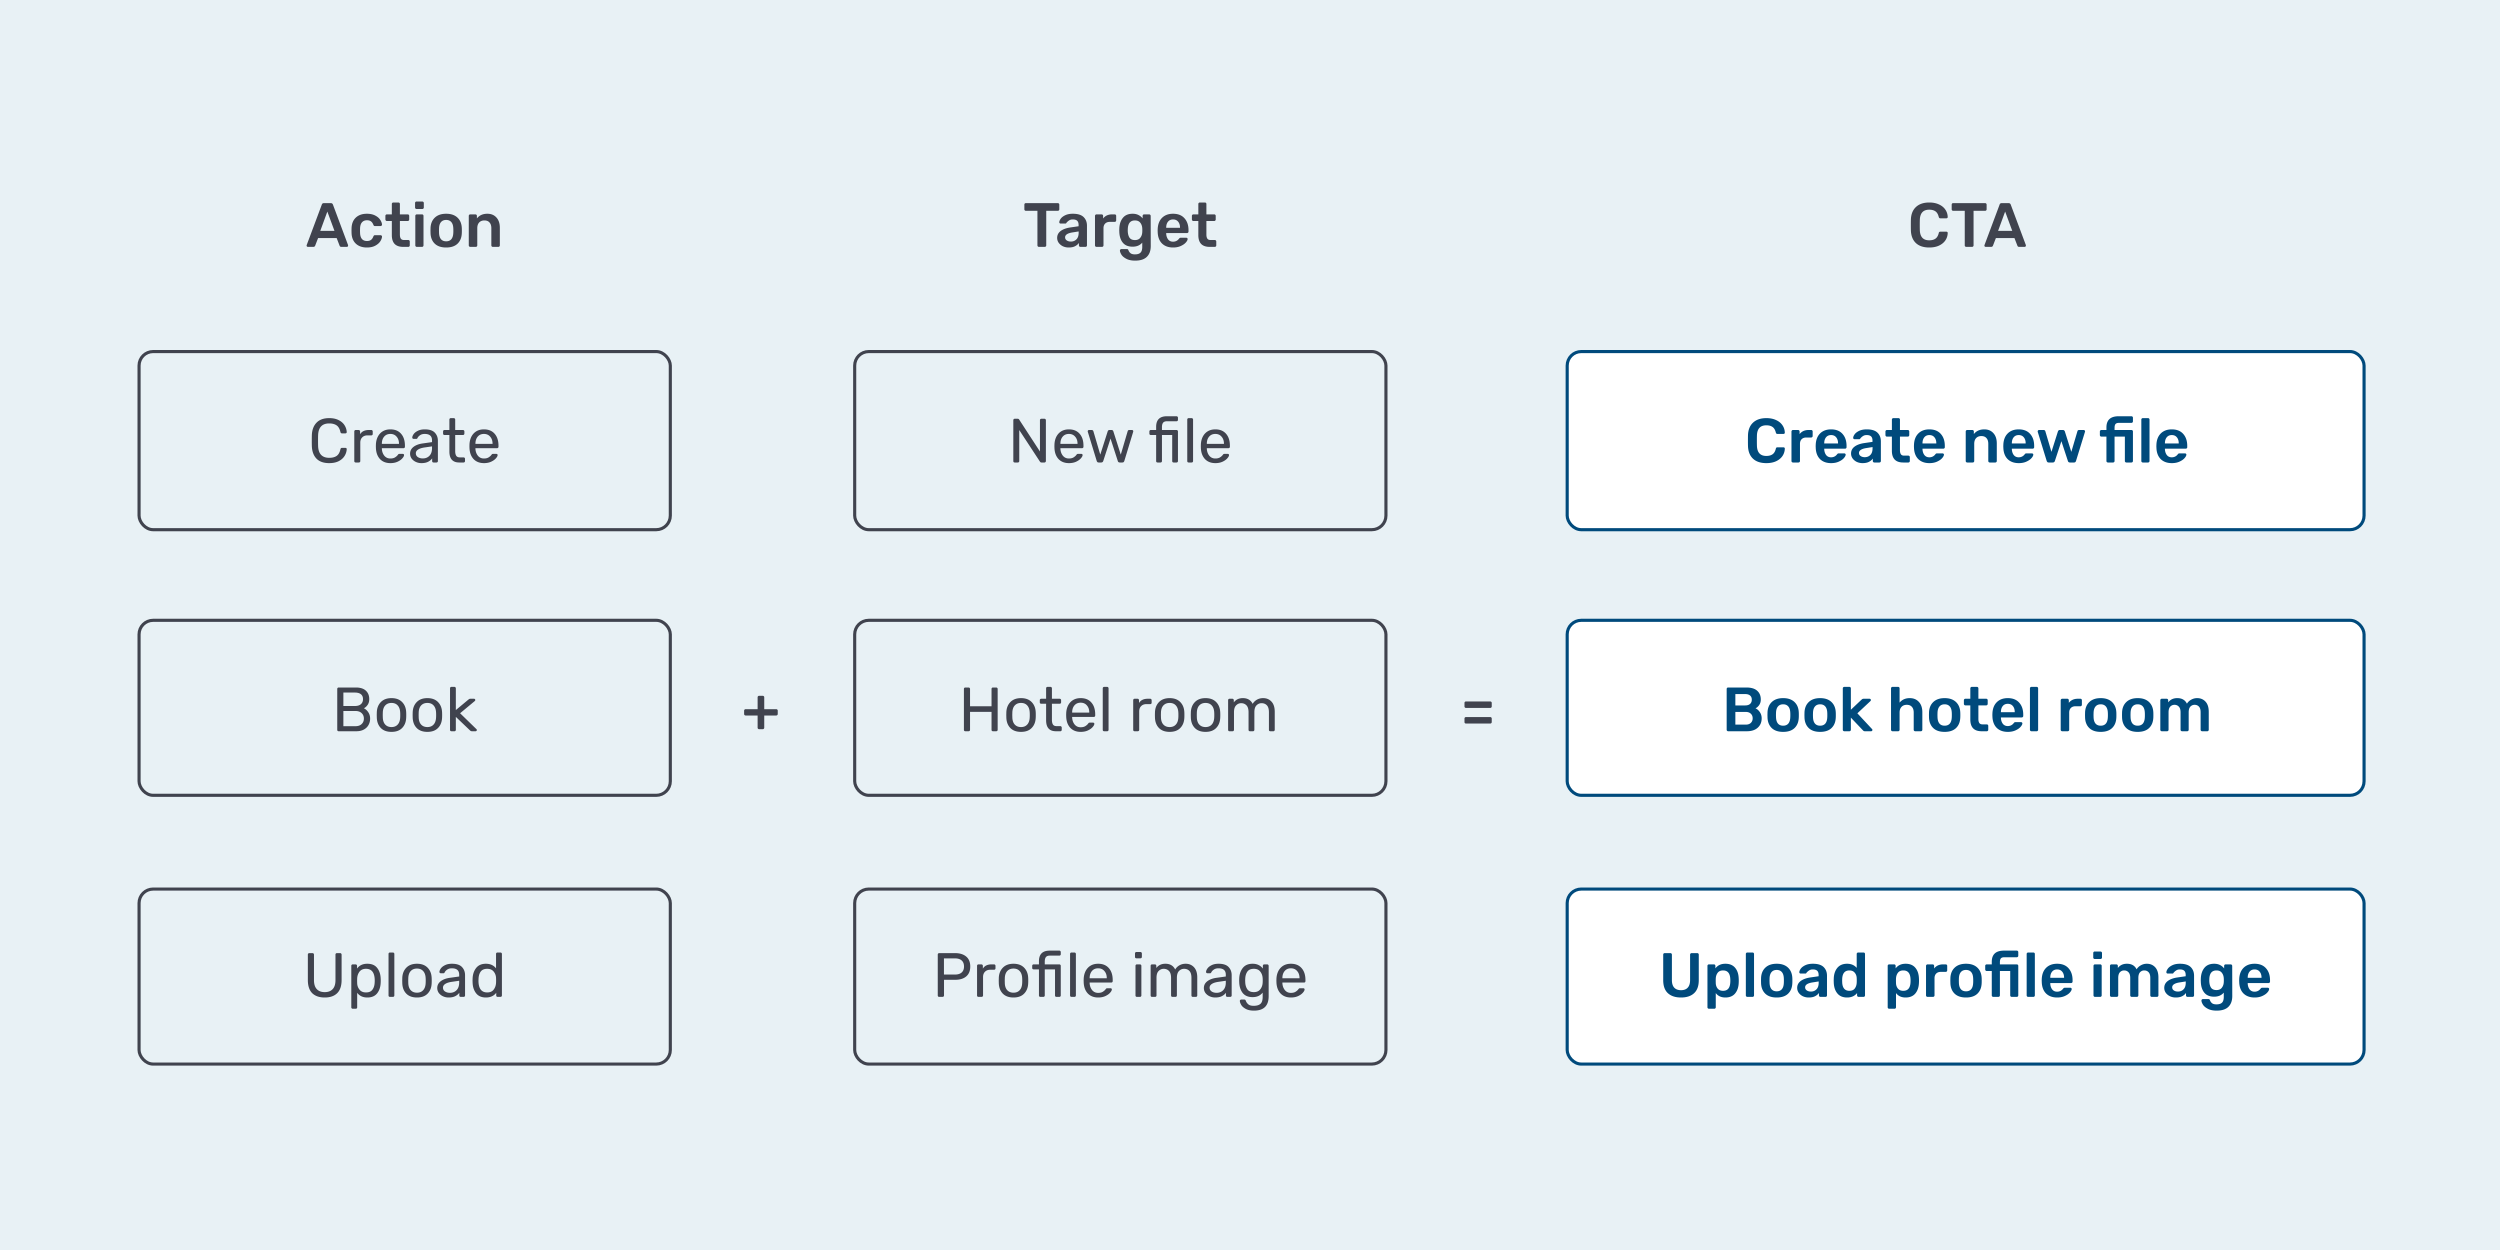 <svg width="800" height="400" fill="none" xmlns="http://www.w3.org/2000/svg"><path fill="#E8F1F5" d="M0 0h800v400H0z"/><rect x="44.5" y="112.5" width="170" height="57" rx="4.5" stroke="#40434E"/><rect x="44.5" y="198.5" width="170" height="56" rx="4.5" stroke="#40434E"/><rect x="44.5" y="284.5" width="170" height="56" rx="4.5" stroke="#40434E"/><rect x="273.5" y="112.5" width="170" height="57" rx="4.5" stroke="#40434E"/><rect x="501.5" y="112.5" width="255" height="57" rx="4.5" fill="#fff" stroke="#004A7C"/><rect x="273.5" y="198.5" width="170" height="56" rx="4.5" stroke="#40434E"/><rect x="501.5" y="198.5" width="255" height="56" rx="4.5" fill="#fff" stroke="#004A7C"/><rect x="273.5" y="284.5" width="170" height="56" rx="4.5" stroke="#40434E"/><rect x="501.5" y="284.5" width="255" height="56" rx="4.5" fill="#fff" stroke="#004A7C"/><path d="M105.352 148.2c-1.786 0-3.146-.48-4.08-1.44-.92-.96-1.413-2.287-1.48-3.98a53.61 53.61 0 01-.02-1.76c0-.827.007-1.427.02-1.8.067-1.68.567-3 1.5-3.96.934-.973 2.287-1.46 4.06-1.46 1.187 0 2.194.213 3.02.64.827.413 1.454.96 1.88 1.64.427.68.66 1.407.7 2.18v.04c0 .107-.046.2-.14.28a.422.422 0 01-.28.1h-1.1c-.266 0-.433-.153-.5-.46-.226-1-.633-1.7-1.22-2.1-.586-.413-1.373-.62-2.36-.62-2.293 0-3.48 1.273-3.56 3.82-.013.36-.02.913-.02 1.66 0 .747.007 1.313.02 1.7.08 2.547 1.267 3.82 3.56 3.82.987 0 1.774-.2 2.36-.6.6-.413 1.007-1.12 1.22-2.12.04-.173.1-.293.18-.36.08-.067.187-.1.32-.1h1.1c.12 0 .22.04.3.12a.28.28 0 01.12.28 4.503 4.503 0 01-.7 2.2c-.426.68-1.053 1.233-1.88 1.66-.826.413-1.833.62-3.02.62zm8.481-.2a.503.503 0 01-.34-.12.505.505 0 01-.12-.34v-9.46c0-.133.04-.247.12-.34a.463.463 0 01.34-.14h.92c.133 0 .246.047.34.14.093.093.14.207.14.34v.88c.546-.907 1.48-1.36 2.8-1.36h.78c.133 0 .24.047.32.14.093.08.14.187.14.32v.82c0 .133-.047.24-.14.32a.433.433 0 01-.32.12h-1.2c-.72 0-1.287.213-1.7.64-.414.413-.62.98-.62 1.7v5.88a.464.464 0 01-.14.34.506.506 0 01-.34.12h-.98zm11.102.2c-1.373 0-2.473-.42-3.3-1.26-.813-.853-1.26-2.013-1.34-3.48l-.02-.68.02-.66c.093-1.44.547-2.587 1.36-3.44.827-.853 1.913-1.28 3.26-1.28 1.48 0 2.627.473 3.44 1.42.813.933 1.22 2.2 1.22 3.8v.34a.464.464 0 01-.14.34.433.433 0 01-.32.12h-6.92v.18c.04.867.3 1.607.78 2.22.493.6 1.14.9 1.94.9.613 0 1.113-.12 1.5-.36.4-.253.693-.513.88-.78.12-.16.207-.253.26-.28.067-.04.18-.06.34-.06h.98c.12 0 .22.033.3.1.08.067.12.16.12.28 0 .293-.187.647-.56 1.06-.36.413-.873.773-1.54 1.08-.653.293-1.407.44-2.26.44zm2.74-6.16v-.06c0-.92-.253-1.667-.76-2.24-.493-.587-1.16-.88-2-.88-.84 0-1.507.293-2 .88-.48.573-.72 1.32-.72 2.24v.06h5.48zm7.191 6.16c-.653 0-1.26-.133-1.82-.4a3.496 3.496 0 01-1.34-1.08c-.32-.467-.48-.98-.48-1.54 0-.88.36-1.6 1.08-2.16.734-.573 1.72-.947 2.96-1.12l2.98-.42v-.58c0-1.36-.78-2.04-2.34-2.04-.586 0-1.066.127-1.44.38-.373.24-.653.527-.84.86a.54.54 0 01-.16.26c-.053.053-.133.08-.24.08h-.86a.479.479 0 01-.32-.12.477.477 0 01-.12-.32c.014-.32.16-.68.44-1.08.294-.413.74-.767 1.34-1.06.6-.307 1.34-.46 2.22-.46 1.494 0 2.567.353 3.22 1.06.654.693.98 1.56.98 2.6v6.48a.46.46 0 01-.14.34.431.431 0 01-.32.12h-.92a.506.506 0 01-.34-.12.505.505 0 01-.12-.34v-.86c-.293.427-.72.787-1.28 1.08-.56.293-1.273.44-2.14.44zm.42-1.5c.867 0 1.574-.28 2.12-.84.56-.573.84-1.393.84-2.46v-.56l-2.32.34c-.946.133-1.66.36-2.14.68-.48.307-.72.7-.72 1.18 0 .533.22.947.66 1.24.44.28.96.42 1.56.42zm11.678 1.3c-2.107 0-3.16-1.173-3.16-3.52v-5.28h-1.56a.503.503 0 01-.34-.12.505.505 0 01-.12-.34v-.68c0-.133.04-.24.12-.32a.463.463 0 01.34-.14h1.56v-3.34c0-.133.04-.24.12-.32a.463.463 0 01.34-.14h.94c.133 0 .24.047.32.14.093.08.14.187.14.32v3.34h2.48c.133 0 .24.047.32.14.093.08.14.187.14.32v.68a.464.464 0 01-.14.34.433.433 0 01-.32.12h-2.48v5.14c0 .667.113 1.173.34 1.52.226.333.6.5 1.12.5h1.22c.133 0 .24.047.32.14.093.08.14.187.14.32v.72a.464.464 0 01-.14.34.433.433 0 01-.32.12h-1.38zm7.912.2c-1.373 0-2.473-.42-3.3-1.26-.813-.853-1.26-2.013-1.34-3.48l-.02-.68.02-.66c.094-1.44.547-2.587 1.36-3.44.827-.853 1.914-1.28 3.26-1.28 1.48 0 2.627.473 3.44 1.42.814.933 1.22 2.2 1.22 3.8v.34a.46.46 0 01-.14.34.431.431 0 01-.32.12h-6.92v.18c.04.867.3 1.607.78 2.22.494.6 1.14.9 1.94.9.614 0 1.114-.12 1.5-.36.4-.253.694-.513.88-.78.12-.16.207-.253.26-.28.067-.04.18-.06.34-.06h.98c.12 0 .22.033.3.1.08.067.12.16.12.28 0 .293-.186.647-.56 1.06-.36.413-.873.773-1.54 1.08-.653.293-1.406.44-2.26.44zm2.74-6.16v-.06c0-.92-.253-1.667-.76-2.24-.493-.587-1.16-.88-2-.88-.84 0-1.506.293-2 .88-.48.573-.72 1.32-.72 2.24v.06h5.48zM98.53 79a.453.453 0 01-.3-.12.407.407 0 01-.12-.3l.04-.18 4.82-12.9c.093-.333.327-.5.7-.5h2.18c.347 0 .58.167.7.5l4.82 12.9c.013.04.02.1.02.18 0 .12-.04.22-.12.3a.383.383 0 01-.28.12h-1.74c-.173 0-.307-.04-.4-.12a.549.549 0 01-.18-.26l-.94-2.44h-5.94l-.94 2.44c-.107.253-.3.38-.58.38h-1.74zm8.5-5.12l-2.28-6.18-2.26 6.18h4.54zm10.37 5.32c-1.467 0-2.64-.407-3.52-1.22-.867-.813-1.327-1.94-1.38-3.38l-.02-.8.02-.8c.053-1.44.513-2.567 1.38-3.38.88-.813 2.053-1.22 3.52-1.22 1.04 0 1.92.187 2.64.56.733.373 1.273.833 1.62 1.38.36.533.553 1.04.58 1.52a.38.38 0 01-.14.34.463.463 0 01-.34.14H120a.57.57 0 01-.32-.08 1.107 1.107 0 01-.2-.32c-.2-.52-.467-.893-.8-1.12-.32-.227-.733-.34-1.24-.34-.68 0-1.213.22-1.6.66-.387.427-.593 1.08-.62 1.96l-.02.74.02.66c.053 1.747.793 2.62 2.22 2.62.52 0 .94-.113 1.26-.34.32-.227.58-.6.78-1.12.067-.147.133-.247.2-.3.08-.067.187-.1.32-.1h1.76c.133 0 .247.047.34.14a.38.38 0 01.14.34c-.027.467-.213.967-.56 1.5-.347.533-.88.993-1.6 1.38-.72.387-1.613.58-2.68.58zm11.626-.2c-1.213 0-2.127-.313-2.74-.94-.6-.64-.9-1.573-.9-2.8v-4.54h-1.58a.463.463 0 01-.34-.14.534.534 0 01-.14-.36v-1.14c0-.133.047-.247.14-.34a.463.463 0 01.34-.14h1.58v-3.32c0-.147.047-.26.14-.34a.463.463 0 01.34-.14h1.62c.147 0 .26.047.34.14.093.08.14.193.14.34v3.32h2.5c.147 0 .26.047.34.14.093.08.14.193.14.34v1.14a.489.489 0 01-.14.36.463.463 0 01-.34.14h-2.5v4.34c0 .573.1 1.007.3 1.3.2.293.533.44 1 .44h1.38c.133 0 .247.047.34.14.093.093.14.207.14.34v1.24a.464.464 0 01-.14.34.423.423 0 01-.34.14h-1.62zm4.274-12.12a.463.463 0 01-.34-.14.464.464 0 01-.14-.34v-1.44c0-.133.047-.247.14-.34a.463.463 0 01.34-.14h1.82c.133 0 .247.047.34.14.107.093.16.207.16.34v1.44a.464.464 0 01-.14.34.486.486 0 01-.36.14h-1.82zm.08 12.12a.463.463 0 01-.34-.14.464.464 0 01-.14-.34v-9.44c0-.133.047-.247.14-.34a.463.463 0 01.34-.14h1.66c.147 0 .26.047.34.14.093.08.14.193.14.34v9.44a.464.464 0 01-.14.34.423.423 0 01-.34.14h-1.66zm9.394.2c-1.56 0-2.767-.4-3.62-1.2-.854-.813-1.314-1.92-1.38-3.32l-.02-.88.02-.88c.066-1.387.533-2.487 1.4-3.3.866-.813 2.066-1.22 3.6-1.22 1.533 0 2.733.407 3.6 1.22.866.813 1.333 1.913 1.4 3.3.013.16.02.453.02.88s-.007.72-.02.88c-.067 1.4-.527 2.507-1.38 3.32-.854.8-2.06 1.2-3.62 1.2zm0-1.98c.706 0 1.253-.22 1.64-.66.386-.453.6-1.113.64-1.98a9.8 9.8 0 00.02-.78 9.8 9.8 0 00-.02-.78c-.04-.867-.254-1.52-.64-1.96-.387-.453-.934-.68-1.64-.68-.707 0-1.254.227-1.64.68-.387.44-.6 1.093-.64 1.96l-.02.78.02.78c.04.867.253 1.527.64 1.98.386.44.933.66 1.64.66zm7.715 1.78a.465.465 0 01-.34-.14.464.464 0 01-.14-.34v-9.44c0-.133.047-.247.14-.34a.465.465 0 01.34-.14h1.64c.134 0 .247.047.34.14a.46.46 0 01.14.34v.82c.787-1 1.9-1.5 3.34-1.5 1.227 0 2.2.407 2.92 1.22.72.8 1.08 1.893 1.08 3.28v5.62a.46.46 0 01-.14.34.423.423 0 01-.34.14h-1.76a.465.465 0 01-.34-.14.464.464 0 01-.14-.34v-5.5c0-.787-.193-1.393-.58-1.82-.373-.44-.92-.66-1.64-.66-.706 0-1.266.22-1.68.66-.4.44-.6 1.047-.6 1.82v5.5a.46.46 0 01-.14.34.423.423 0 01-.34.14h-1.76zM108.38 234a.503.503 0 01-.34-.12.505.505 0 01-.12-.34v-13.06c0-.147.04-.26.12-.34a.463.463 0 01.34-.14h5.48c1.426 0 2.5.34 3.22 1.02.72.68 1.08 1.573 1.08 2.68 0 .747-.174 1.367-.52 1.86-.334.493-.734.853-1.2 1.08.56.28 1.033.713 1.42 1.3.386.587.58 1.26.58 2.02 0 .747-.174 1.427-.52 2.04-.334.613-.834 1.1-1.5 1.46-.667.36-1.467.54-2.4.54h-5.64zm5.18-8.08c.84 0 1.48-.193 1.92-.58.453-.387.68-.927.68-1.62 0-.68-.22-1.2-.66-1.56-.44-.36-1.087-.54-1.94-.54h-3.68v4.3h3.68zm.2 6.46c.84 0 1.493-.227 1.96-.68.48-.453.72-1.033.72-1.74 0-.733-.24-1.32-.72-1.76-.467-.453-1.12-.68-1.96-.68h-3.88v4.86h3.88zm11.519 1.82c-1.467 0-2.607-.413-3.42-1.24-.8-.827-1.227-1.927-1.28-3.3l-.02-.86.02-.86c.053-1.36.487-2.453 1.3-3.28.813-.84 1.947-1.26 3.4-1.26 1.453 0 2.587.42 3.4 1.26.813.827 1.247 1.92 1.3 3.28.013.147.02.433.02.86s-.007.713-.02.86c-.053 1.373-.487 2.473-1.3 3.3-.8.827-1.933 1.24-3.4 1.24zm0-1.54c.84 0 1.5-.267 1.98-.8.493-.533.76-1.3.8-2.3.013-.133.02-.387.02-.76s-.007-.627-.02-.76c-.04-1-.307-1.767-.8-2.3-.48-.533-1.14-.8-1.98-.8-.84 0-1.507.267-2 .8-.493.533-.753 1.3-.78 2.3l-.02.76.02.76c.027 1 .287 1.767.78 2.3.493.533 1.16.8 2 .8zm11.484 1.54c-1.466 0-2.606-.413-3.42-1.24-.8-.827-1.226-1.927-1.28-3.3l-.02-.86.02-.86c.054-1.36.487-2.453 1.3-3.28.814-.84 1.947-1.26 3.4-1.26 1.454 0 2.587.42 3.4 1.26.814.827 1.247 1.92 1.3 3.28.014.147.02.433.02.86s-.006.713-.02.86c-.053 1.373-.486 2.473-1.3 3.3-.8.827-1.933 1.24-3.4 1.24zm0-1.54c.84 0 1.5-.267 1.98-.8.494-.533.76-1.3.8-2.3.014-.133.02-.387.02-.76s-.006-.627-.02-.76c-.04-1-.306-1.767-.8-2.3-.48-.533-1.14-.8-1.98-.8-.84 0-1.506.267-2 .8-.493.533-.753 1.3-.78 2.3l-.02.76.02.76c.027 1 .287 1.767.78 2.3.494.533 1.16.8 2 .8zm7.705 1.34a.503.503 0 01-.34-.12.505.505 0 01-.12-.34v-13.28c0-.133.04-.24.12-.32a.463.463 0 01.34-.14h.94c.133 0 .24.047.32.14.093.08.14.187.14.32v6.96l3.94-3.28c.04-.027.106-.08.2-.16a1 1 0 01.26-.14c.093-.027.206-.04.34-.04h1.06a.407.407 0 01.42.42c0 .147-.08.273-.24.38l-4.62 3.84 5.12 4.98c.16.133.24.253.24.36a.407.407 0 01-.42.42h-1.04c-.2 0-.347-.02-.44-.06a1.88 1.88 0 01-.36-.28l-4.46-4.26v4.14a.464.464 0 01-.14.34.433.433 0 01-.32.12h-.94zM242.917 233.34a.466.466 0 01-.34-.14.464.464 0 01-.14-.34v-3.9h-3.84a.466.466 0 01-.34-.14.488.488 0 01-.14-.36v-1.04c0-.147.047-.26.14-.34a.466.466 0 01.34-.14h3.84v-3.8c0-.147.047-.26.14-.34a.466.466 0 01.34-.14h1.16c.147 0 .26.047.34.14.094.08.14.193.14.34v3.8h3.84c.147 0 .26.047.34.14.094.08.14.193.14.34v1.04a.484.484 0 01-.14.36.463.463 0 01-.34.14h-3.84v3.9a.46.46 0 01-.14.34.424.424 0 01-.34.14h-1.16zM469.116 226.54a.466.466 0 01-.34-.14.464.464 0 01-.14-.34v-1.12c0-.147.047-.26.14-.34a.466.466 0 01.34-.14h7.74c.147 0 .267.047.36.14a.46.46 0 01.14.34v1.12a.46.46 0 01-.14.34.488.488 0 01-.36.14h-7.74zm0 5a.466.466 0 01-.34-.14.464.464 0 01-.14-.34v-1.12c0-.147.047-.26.14-.34a.466.466 0 01.34-.14h7.74c.147 0 .267.047.36.14a.46.46 0 01.14.34v1.12a.46.46 0 01-.14.34.488.488 0 01-.36.14h-7.74zM103.913 319.2c-1.72 0-3.054-.46-4-1.38-.934-.933-1.4-2.34-1.4-4.22v-8.12c0-.147.04-.26.12-.34a.464.464 0 01.34-.14h1.02c.146 0 .26.047.34.14.093.08.14.193.14.34v8.16c0 1.28.3 2.24.9 2.88.6.64 1.446.96 2.54.96 1.093 0 1.94-.32 2.54-.96.6-.64.9-1.6.9-2.88v-8.16c0-.147.04-.26.12-.34a.463.463 0 01.34-.14h1.04c.133 0 .24.047.32.14.093.093.14.207.14.34v8.12c0 1.88-.474 3.287-1.42 4.22-.934.92-2.26 1.38-3.98 1.38zm8.963 3.6a.464.464 0 01-.34-.14.433.433 0 01-.12-.32v-13.28c0-.133.04-.24.12-.32a.464.464 0 01.34-.14h.92c.133 0 .24.047.32.14.093.08.14.187.14.32v.88c.747-1.027 1.84-1.54 3.28-1.54 1.4 0 2.447.44 3.14 1.32.707.88 1.087 2.013 1.14 3.4.013.147.02.373.02.68 0 .307-.007.533-.02.68-.053 1.373-.433 2.507-1.14 3.4-.707.88-1.753 1.32-3.14 1.32-1.387 0-2.467-.5-3.24-1.5v4.64c0 .133-.04.24-.12.32a.402.402 0 01-.32.14h-.98zm4.24-5.22c.947 0 1.633-.293 2.06-.88.44-.587.68-1.36.72-2.32.013-.133.02-.327.02-.58 0-2.52-.933-3.78-2.8-3.78-.92 0-1.613.307-2.08.92-.453.6-.7 1.32-.74 2.16l-.02.76.02.78c.027.787.28 1.473.76 2.06s1.167.88 2.06.88zm7.674 1.42a.505.505 0 01-.34-.12.505.505 0 01-.12-.34v-13.28c0-.133.04-.24.12-.32a.464.464 0 01.34-.14h.94c.133 0 .24.047.32.14.093.08.14.187.14.32v13.28a.464.464 0 01-.14.34.433.433 0 01-.32.12h-.94zm8.643.2c-1.466 0-2.606-.413-3.42-1.24-.8-.827-1.226-1.927-1.28-3.3l-.02-.86.02-.86c.054-1.36.487-2.453 1.3-3.28.814-.84 1.947-1.26 3.4-1.26 1.454 0 2.587.42 3.4 1.26.814.827 1.247 1.92 1.3 3.28.014.147.02.433.02.86s-.006.713-.02.86c-.053 1.373-.486 2.473-1.3 3.3-.8.827-1.933 1.24-3.4 1.24zm0-1.54c.84 0 1.5-.267 1.98-.8.494-.533.76-1.3.8-2.3.014-.133.02-.387.02-.76s-.006-.627-.02-.76c-.04-1-.306-1.767-.8-2.3-.48-.533-1.14-.8-1.98-.8-.84 0-1.506.267-2 .8-.493.533-.753 1.3-.78 2.3l-.02.76.02.76c.027 1 .287 1.767.78 2.3.494.533 1.16.8 2 .8zm10.125 1.54c-.654 0-1.26-.133-1.82-.4a3.489 3.489 0 01-1.34-1.08c-.32-.467-.48-.98-.48-1.54 0-.88.36-1.6 1.08-2.16.733-.573 1.72-.947 2.96-1.12l2.98-.42v-.58c0-1.36-.78-2.04-2.34-2.04-.587 0-1.067.127-1.44.38-.374.24-.654.527-.84.86a.547.547 0 01-.16.26c-.054.053-.134.08-.24.08h-.86a.477.477 0 01-.32-.12.477.477 0 01-.12-.32c.013-.32.16-.68.44-1.08.293-.413.74-.767 1.34-1.06.6-.307 1.34-.46 2.22-.46 1.493 0 2.566.353 3.22 1.06.653.693.98 1.56.98 2.6v6.48a.464.464 0 01-.14.34.433.433 0 01-.32.12h-.92a.503.503 0 01-.34-.12.505.505 0 01-.12-.34v-.86c-.294.427-.72.787-1.28 1.08-.56.293-1.274.44-2.14.44zm.42-1.5c.866 0 1.573-.28 2.12-.84.56-.573.84-1.393.84-2.46v-.56l-2.32.34c-.947.133-1.66.36-2.14.68-.48.307-.72.7-.72 1.18 0 .533.22.947.66 1.24.44.28.96.42 1.56.42zm11.515 1.5c-1.387 0-2.433-.453-3.14-1.36-.707-.907-1.08-2.053-1.12-3.44l-.02-.6.02-.6c.04-1.373.413-2.513 1.12-3.42.707-.92 1.753-1.38 3.14-1.38 1.373 0 2.453.487 3.24 1.46v-4.6c0-.133.04-.24.12-.32a.464.464 0 01.34-.14h.96c.133 0 .24.047.32.14.093.08.14.187.14.32v13.28a.464.464 0 01-.14.34.433.433 0 01-.32.12h-.9a.505.505 0 01-.34-.12.505.505 0 01-.12-.34v-.84c-.773 1-1.873 1.5-3.3 1.5zm.42-1.62c.92 0 1.607-.3 2.06-.9.467-.613.72-1.34.76-2.18.013-.147.02-.4.02-.76 0-.373-.007-.633-.02-.78a3.344 3.344 0 00-.76-2.06c-.48-.587-1.167-.88-2.06-.88-.947 0-1.64.293-2.08.88-.427.587-.66 1.36-.7 2.32l-.02.58c0 2.52.933 3.78 2.8 3.78zM324.723 148a.506.506 0 01-.34-.12.505.505 0 01-.12-.34v-13.06c0-.147.04-.26.12-.34a.466.466 0 01.34-.14h.92c.24 0 .407.093.5.28l6.64 10.2v-10c0-.147.04-.26.12-.34a.466.466 0 01.34-.14h.96c.147 0 .26.047.34.14.094.08.14.193.14.34v13.04a.46.46 0 01-.14.34.4.4 0 01-.32.14h-.96c-.2 0-.36-.093-.48-.28l-6.62-10.1v9.92a.46.46 0 01-.14.34.503.503 0 01-.34.12h-.96zm17.347.2c-1.374 0-2.474-.42-3.3-1.26-.814-.853-1.26-2.013-1.34-3.48l-.02-.68.02-.66c.093-1.44.546-2.587 1.36-3.44.826-.853 1.913-1.28 3.26-1.28 1.48 0 2.626.473 3.44 1.42.813.933 1.22 2.2 1.22 3.8v.34a.464.464 0 01-.14.34.433.433 0 01-.32.12h-6.92v.18c.04.867.3 1.607.78 2.22.493.6 1.14.9 1.94.9.613 0 1.113-.12 1.5-.36.4-.253.693-.513.88-.78.12-.16.206-.253.26-.28.066-.04.18-.06.34-.06h.98c.12 0 .22.033.3.1.08.067.12.16.12.28 0 .293-.187.647-.56 1.06-.36.413-.874.773-1.54 1.08-.654.293-1.407.44-2.26.44zm2.74-6.16v-.06c0-.92-.254-1.667-.76-2.24-.494-.587-1.16-.88-2-.88-.84 0-1.507.293-2 .88-.48.573-.72 1.32-.72 2.24v.06h5.48zm6.778 5.96c-.174 0-.307-.04-.4-.12a.922.922 0 01-.24-.38l-2.84-9.28-.04-.2c0-.12.04-.22.12-.3a.452.452 0 01.3-.12h.88c.133 0 .24.04.32.12.093.067.153.14.18.22l2.22 7.54 2.38-7.46a.527.527 0 01.18-.28.514.514 0 01.38-.14h.68c.16 0 .286.047.38.14a.54.54 0 01.18.28l2.38 7.46 2.22-7.54a.459.459 0 01.14-.22.503.503 0 01.34-.12h.9c.106 0 .2.04.28.12.08.08.12.18.12.3l-.04.2-2.82 9.28a.943.943 0 01-.24.38c-.094.08-.234.12-.42.12h-.78c-.36 0-.58-.167-.66-.5l-2.32-7.16-2.32 7.16c-.107.333-.334.5-.68.5h-.78zm18.837 0a.506.506 0 01-.34-.12.505.505 0 01-.12-.34v-8.34h-1.7a.506.506 0 01-.34-.12.505.505 0 01-.12-.34v-.68c0-.133.04-.24.12-.32a.466.466 0 01.34-.14h1.7v-1c0-2.267 1.147-3.4 3.44-3.4h3.08a.4.4 0 01.32.14c.094.08.14.187.14.32v.68a.46.46 0 01-.14.34.431.431 0 01-.32.12h-3.04c-.6 0-1.02.16-1.26.48-.24.307-.36.78-.36 1.42v.9h4.66a.4.4 0 01.32.14c.094.08.14.187.14.32v9.48a.46.46 0 01-.14.34.431.431 0 01-.32.12h-.92a.506.506 0 01-.34-.12.505.505 0 01-.12-.34v-8.34h-3.28v8.34a.46.46 0 01-.14.34.431.431 0 01-.32.12h-.94zm9.957 0a.505.505 0 01-.34-.12.505.505 0 01-.12-.34v-13.28c0-.133.04-.24.12-.32a.464.464 0 01.34-.14h.94c.133 0 .24.047.32.14.093.08.14.187.14.32v13.28a.464.464 0 01-.14.34.433.433 0 01-.32.12h-.94zm8.543.2c-1.373 0-2.473-.42-3.3-1.26-.813-.853-1.26-2.013-1.34-3.48l-.02-.68.02-.66c.093-1.44.547-2.587 1.36-3.44.827-.853 1.913-1.28 3.26-1.28 1.48 0 2.627.473 3.44 1.42.813.933 1.22 2.2 1.22 3.8v.34a.464.464 0 01-.14.34.433.433 0 01-.32.12h-6.92v.18c.04.867.3 1.607.78 2.22.493.6 1.14.9 1.94.9.613 0 1.113-.12 1.5-.36.4-.253.693-.513.88-.78.12-.16.207-.253.26-.28.067-.04.18-.06.34-.06h.98c.12 0 .22.033.3.1.08.067.12.16.12.28 0 .293-.187.647-.56 1.06-.36.413-.873.773-1.54 1.08-.653.293-1.407.44-2.26.44zm2.74-6.16v-.06c0-.92-.253-1.667-.76-2.24-.493-.587-1.16-.88-2-.88-.84 0-1.507.293-2 .88-.48.573-.72 1.32-.72 2.24v.06h5.48z" fill="#40434E"/><path d="M565.239 148.2c-1.84 0-3.266-.473-4.28-1.42-1-.947-1.533-2.28-1.6-4-.013-.36-.02-.947-.02-1.76 0-.827.007-1.427.02-1.8.067-1.707.607-3.033 1.62-3.98 1.027-.96 2.447-1.44 4.26-1.44 1.187 0 2.22.207 3.1.62.88.4 1.56.953 2.04 1.66.48.693.734 1.48.76 2.36v.04c0 .107-.046.2-.14.28a.422.422 0 01-.28.1h-1.9c-.16 0-.28-.033-.36-.1-.08-.067-.146-.193-.2-.38-.213-.84-.566-1.427-1.06-1.76-.493-.347-1.153-.52-1.98-.52-1.92 0-2.92 1.073-3 3.22-.013.36-.02.913-.02 1.66 0 .747.007 1.313.02 1.7.08 2.147 1.08 3.22 3 3.22.827 0 1.487-.173 1.98-.52.507-.347.86-.933 1.06-1.76.04-.187.1-.313.18-.38.094-.067.22-.1.38-.1h1.9c.12 0 .22.04.3.12.094.08.134.18.12.3a4.38 4.38 0 01-.76 2.38c-.48.693-1.16 1.247-2.04 1.66-.88.4-1.913.6-3.1.6zm8.512-.2a.466.466 0 01-.34-.14.464.464 0 01-.14-.34v-9.42c0-.133.047-.247.14-.34a.436.436 0 01.34-.16h1.62c.147 0 .267.047.36.14.094.093.14.213.14.36v.82c.32-.427.72-.753 1.2-.98.494-.227 1.054-.34 1.68-.34h.82c.147 0 .26.047.34.14.094.08.14.193.14.34v1.44a.46.46 0 01-.14.34.424.424 0 01-.34.14h-1.56c-.626 0-1.12.18-1.48.54-.36.36-.54.853-.54 1.48v5.5a.46.46 0 01-.14.34.488.488 0 01-.36.14h-1.74zm12.203.2c-1.48 0-2.66-.427-3.54-1.28-.866-.867-1.326-2.08-1.38-3.64l-.02-.5.02-.5c.067-1.52.534-2.713 1.4-3.58.88-.867 2.054-1.3 3.52-1.3 1.574 0 2.787.48 3.64 1.44.867.96 1.3 2.24 1.3 3.84v.42a.46.46 0 01-.14.34.488.488 0 01-.36.14h-6.64v.16c.027.733.227 1.353.6 1.86.387.493.914.74 1.58.74.787 0 1.42-.307 1.9-.92.12-.147.214-.24.28-.28.08-.04.194-.06.34-.06h1.72c.12 0 .22.04.3.12.094.067.14.153.14.26 0 .32-.193.7-.58 1.14-.373.427-.913.8-1.62 1.12-.706.32-1.526.48-2.46.48zm2.22-6.3v-.06c0-.787-.2-1.42-.6-1.9-.386-.48-.926-.72-1.62-.72-.693 0-1.233.24-1.62.72-.386.48-.58 1.113-.58 1.9v.06h4.42zm7.863 6.3a4.4 4.4 0 01-1.88-.4 3.577 3.577 0 01-1.34-1.12c-.32-.467-.48-.98-.48-1.54 0-.907.367-1.64 1.1-2.2.734-.56 1.74-.94 3.02-1.14l2.74-.4v-.42c0-.587-.146-1.027-.44-1.32-.293-.293-.766-.44-1.42-.44-.44 0-.8.087-1.08.26-.266.16-.48.32-.64.48-.16.173-.266.287-.32.34-.053.16-.153.24-.3.24h-1.54a.479.479 0 01-.32-.12.433.433 0 01-.12-.32c.014-.333.174-.713.48-1.14.32-.427.807-.793 1.46-1.1.654-.307 1.454-.46 2.4-.46 1.574 0 2.72.353 3.44 1.06.72.707 1.08 1.633 1.08 2.78v6.28a.46.46 0 01-.14.34.424.424 0 01-.34.14h-1.62a.466.466 0 01-.34-.14.464.464 0 01-.14-.34v-.78c-.293.427-.713.78-1.26 1.06-.533.267-1.2.4-2 .4zm.68-1.9c.734 0 1.334-.24 1.8-.72.467-.48.7-1.18.7-2.1v-.42l-2 .32c-.773.12-1.36.313-1.76.58-.386.267-.58.593-.58.98 0 .427.18.76.54 1 .36.24.794.36 1.3.36zm12.328 1.7c-1.213 0-2.126-.313-2.74-.94-.6-.64-.9-1.573-.9-2.8v-4.54h-1.58a.466.466 0 01-.34-.14.535.535 0 01-.14-.36v-1.14c0-.133.047-.247.14-.34a.466.466 0 01.34-.14h1.58v-3.32c0-.147.047-.26.14-.34a.466.466 0 01.34-.14h1.62c.147 0 .26.047.34.14.094.08.14.193.14.34v3.32h2.5c.147 0 .26.047.34.14.094.08.14.193.14.34v1.14a.484.484 0 01-.14.36.463.463 0 01-.34.14h-2.5v4.34c0 .573.1 1.007.3 1.3.2.293.534.44 1 .44h1.38c.134 0 .247.047.34.14a.46.46 0 01.14.34v1.24a.46.46 0 01-.14.34.424.424 0 01-.34.14h-1.62zm8.355.2c-1.48 0-2.66-.427-3.54-1.28-.867-.867-1.327-2.08-1.38-3.64l-.02-.5.02-.5c.066-1.52.533-2.713 1.4-3.58.88-.867 2.053-1.3 3.52-1.3 1.573 0 2.786.48 3.64 1.44.866.96 1.3 2.24 1.3 3.84v.42a.464.464 0 01-.14.34.49.49 0 01-.36.14h-6.64v.16c.026.733.226 1.353.6 1.86.386.493.913.74 1.58.74.786 0 1.42-.307 1.9-.92.12-.147.213-.24.28-.28.08-.04.193-.06.34-.06h1.72c.12 0 .22.04.3.12.093.067.14.153.14.26 0 .32-.194.7-.58 1.14-.374.427-.914.8-1.62 1.12-.707.32-1.527.48-2.46.48zm2.22-6.3v-.06c0-.787-.2-1.42-.6-1.9-.387-.48-.927-.72-1.62-.72-.694 0-1.234.24-1.62.72-.387.48-.58 1.113-.58 1.9v.06h4.42zm9.893 6.1a.464.464 0 01-.34-.14.464.464 0 01-.14-.34v-9.44c0-.133.047-.247.14-.34a.464.464 0 01.34-.14h1.64c.133 0 .247.047.34.14.093.093.14.207.14.34v.82c.787-1 1.9-1.5 3.34-1.5 1.227 0 2.2.407 2.92 1.22.72.8 1.08 1.893 1.08 3.28v5.62a.464.464 0 01-.14.34.424.424 0 01-.34.14h-1.76a.464.464 0 01-.34-.14.464.464 0 01-.14-.34v-5.5c0-.787-.193-1.393-.58-1.82-.373-.44-.92-.66-1.64-.66-.707 0-1.267.22-1.68.66-.4.44-.6 1.047-.6 1.82v5.5a.464.464 0 01-.14.34.424.424 0 01-.34.14h-1.76zm16.48.2c-1.48 0-2.66-.427-3.54-1.28-.866-.867-1.326-2.08-1.38-3.64l-.02-.5.02-.5c.067-1.52.534-2.713 1.4-3.58.88-.867 2.054-1.3 3.52-1.3 1.574 0 2.787.48 3.64 1.44.867.96 1.3 2.24 1.3 3.84v.42a.46.46 0 01-.14.34.488.488 0 01-.36.14h-6.64v.16c.027.733.227 1.353.6 1.86.387.493.914.74 1.58.74.787 0 1.42-.307 1.9-.92.12-.147.214-.24.28-.28.08-.04.194-.06.34-.06h1.72c.12 0 .22.04.3.12.094.067.14.153.14.26 0 .32-.193.7-.58 1.14-.373.427-.913.8-1.62 1.12-.706.32-1.526.48-2.46.48zm2.22-6.3v-.06c0-.787-.2-1.42-.6-1.9-.386-.48-.926-.72-1.62-.72-.693 0-1.233.24-1.62.72-.386.48-.58 1.113-.58 1.9v.06h4.42zm7.39 6.1a.684.684 0 01-.42-.12 1.17 1.17 0 01-.24-.38l-2.86-9.28a.618.618 0 01-.02-.18c0-.12.04-.22.12-.3a.424.424 0 01.3-.14h1.48c.147 0 .267.04.36.12.094.08.154.167.18.26l1.96 6.62 2.08-6.56c.04-.12.107-.22.2-.3a.588.588 0 01.4-.14h1c.16 0 .287.047.38.14.107.08.18.18.22.3l2.08 6.56 1.96-6.62a.431.431 0 01.16-.26.586.586 0 01.36-.12h1.48c.12 0 .22.047.3.14.094.08.14.18.14.3l-.04.18-2.86 9.28a.84.84 0 01-.24.38c-.093.08-.226.12-.4.12h-1.3c-.346 0-.566-.167-.66-.5l-2.08-6.32-2.08 6.32c-.106.333-.333.5-.68.5h-1.28zm18.936 0a.464.464 0 01-.34-.14.464.464 0 01-.14-.34v-7.8h-1.62a.464.464 0 01-.34-.14.535.535 0 01-.14-.36v-1.14c0-.133.047-.247.14-.34a.464.464 0 01.34-.14h1.62v-.82c0-2.387 1.307-3.58 3.92-3.58h4.08c.147 0 .26.047.34.14.093.08.14.193.14.34v1.14a.488.488 0 01-.14.36.464.464 0 01-.34.14h-4c-.52 0-.887.127-1.1.38-.2.253-.3.647-.3 1.18v.72h5.4c.147 0 .26.047.34.14.093.08.14.193.14.34v9.44a.464.464 0 01-.14.34.424.424 0 01-.34.14h-1.62a.464.464 0 01-.34-.14.464.464 0 01-.14-.34v-7.8h-3.3v7.8a.464.464 0 01-.14.34.464.464 0 01-.34.14h-1.64zm11.166 0a.463.463 0 01-.34-.14.46.46 0 01-.14-.34v-13.24c0-.147.046-.26.14-.34a.463.463 0 01.34-.14h1.66c.146 0 .26.047.34.14.093.08.14.193.14.34v13.24a.464.464 0 01-.14.34.425.425 0 01-.34.14h-1.66zm9.273.2c-1.48 0-2.66-.427-3.54-1.28-.867-.867-1.327-2.08-1.38-3.64l-.02-.5.02-.5c.066-1.52.533-2.713 1.4-3.58.88-.867 2.053-1.3 3.52-1.3 1.573 0 2.786.48 3.64 1.44.866.96 1.3 2.24 1.3 3.84v.42a.464.464 0 01-.14.34.49.49 0 01-.36.14h-6.64v.16c.026.733.226 1.353.6 1.86.386.493.913.74 1.58.74.786 0 1.42-.307 1.9-.92.12-.147.213-.24.28-.28.08-.04.193-.06.34-.06h1.72c.12 0 .22.04.3.12.093.067.14.153.14.26 0 .32-.194.7-.58 1.14-.374.427-.914.8-1.62 1.12-.707.32-1.527.48-2.46.48zm2.22-6.3v-.06c0-.787-.2-1.42-.6-1.9-.387-.48-.927-.72-1.62-.72-.694 0-1.234.24-1.62.72-.387.48-.58 1.113-.58 1.9v.06h4.42z" fill="#004A7C"/><path d="M332.458 79a.463.463 0 01-.34-.14.464.464 0 01-.14-.34V67.46h-3.7a.463.463 0 01-.34-.14.464.464 0 01-.14-.34V65.5c0-.147.04-.267.12-.36a.486.486 0 01.36-.14h10.2c.147 0 .267.047.36.14.093.093.14.213.14.36v1.48a.464.464 0 01-.14.34.486.486 0 01-.36.14h-3.68v11.06a.464.464 0 01-.14.34.486.486 0 01-.36.14h-1.84zm9.532.2c-.68 0-1.306-.133-1.88-.4a3.58 3.58 0 01-1.34-1.12c-.32-.467-.48-.98-.48-1.54 0-.907.367-1.64 1.1-2.2.734-.56 1.74-.94 3.02-1.14l2.74-.4v-.42c0-.587-.146-1.027-.44-1.32-.293-.293-.766-.44-1.42-.44-.44 0-.8.087-1.08.26-.266.16-.48.32-.64.48-.16.173-.266.287-.32.34-.053.16-.153.24-.3.24h-1.54a.479.479 0 01-.32-.12.433.433 0 01-.12-.32c.014-.333.174-.713.48-1.14.32-.427.807-.793 1.46-1.1.654-.307 1.454-.46 2.4-.46 1.574 0 2.72.353 3.44 1.06.72.707 1.08 1.633 1.08 2.78v6.28a.46.46 0 01-.14.34.423.423 0 01-.34.14h-1.62a.465.465 0 01-.34-.14.464.464 0 01-.14-.34v-.78c-.293.427-.713.78-1.26 1.06-.533.267-1.2.4-2 .4zm.68-1.9c.734 0 1.334-.24 1.8-.72.467-.48.7-1.18.7-2.1v-.42l-2 .32c-.773.12-1.36.313-1.76.58-.386.267-.58.593-.58.98 0 .427.18.76.54 1 .36.24.794.36 1.3.36zm8.206 1.7a.465.465 0 01-.34-.14.464.464 0 01-.14-.34V69.1c0-.133.047-.247.14-.34a.437.437 0 01.34-.16h1.62c.147 0 .267.047.36.14.094.093.14.213.14.36v.82c.32-.427.72-.753 1.2-.98.494-.227 1.054-.34 1.68-.34h.82c.147 0 .26.047.34.14.094.08.14.193.14.34v1.44a.46.46 0 01-.14.34.423.423 0 01-.34.14h-1.56c-.626 0-1.12.18-1.48.54-.36.36-.54.853-.54 1.48v5.5a.46.46 0 01-.14.34.486.486 0 01-.36.14h-1.74zm12.404 4.4c-1.187 0-2.147-.2-2.88-.6-.734-.387-1.254-.833-1.56-1.34-.307-.507-.46-.94-.46-1.3 0-.12.046-.227.14-.32a.508.508 0 01.34-.14h1.74c.12 0 .22.027.3.08.093.067.166.18.22.34.133.36.346.66.64.9.306.253.78.38 1.42.38.8 0 1.386-.18 1.76-.54.386-.36.58-.98.58-1.86v-1.36c-.734.867-1.76 1.3-3.08 1.3-1.387 0-2.434-.427-3.14-1.28-.694-.853-1.067-2-1.12-3.44l-.02-.54.02-.54c.053-1.413.433-2.553 1.14-3.42.706-.88 1.746-1.32 3.12-1.32.706 0 1.326.133 1.86.4.533.267.98.633 1.34 1.1v-.8c0-.147.046-.267.14-.36a.461.461 0 01.34-.14h1.62c.133 0 .246.053.34.16.093.093.14.207.14.34l.02 9.64c0 1.48-.414 2.627-1.24 3.44-.827.813-2.067 1.22-3.72 1.22zm-.1-6.58c.76 0 1.326-.24 1.7-.72.386-.48.6-1.067.64-1.76a6.84 6.84 0 00.02-.66c0-.32-.007-.533-.02-.64-.04-.707-.254-1.3-.64-1.78-.374-.48-.94-.72-1.7-.72-1.44 0-2.2.887-2.28 2.66l-.02.48c0 .947.166 1.707.5 2.28.346.573.946.86 1.8.86zm12.204 2.38c-1.48 0-2.66-.427-3.54-1.28-.867-.867-1.327-2.08-1.38-3.64l-.02-.5.02-.5c.067-1.52.533-2.713 1.4-3.58.88-.867 2.053-1.3 3.52-1.3 1.573 0 2.787.48 3.64 1.44.867.96 1.3 2.24 1.3 3.84v.42a.464.464 0 01-.14.34.486.486 0 01-.36.14h-6.64v.16c.027.733.227 1.353.6 1.86.387.493.913.74 1.58.74.787 0 1.42-.307 1.9-.92.12-.147.213-.24.28-.28.08-.04.193-.06.34-.06h1.72c.12 0 .22.04.3.12.093.067.14.153.14.26 0 .32-.193.7-.58 1.14-.373.427-.913.8-1.62 1.12-.707.32-1.527.48-2.46.48zm2.22-6.3v-.06c0-.787-.2-1.42-.6-1.9-.387-.48-.927-.72-1.62-.72-.693 0-1.233.24-1.62.72s-.58 1.113-.58 1.9v.06h4.42zm9.504 6.1c-1.213 0-2.127-.313-2.74-.94-.6-.64-.9-1.573-.9-2.8v-4.54h-1.58a.463.463 0 01-.34-.14.534.534 0 01-.14-.36v-1.14c0-.133.047-.247.14-.34a.463.463 0 01.34-.14h1.58v-3.32c0-.147.047-.26.14-.34a.463.463 0 01.34-.14h1.62c.147 0 .26.047.34.14.093.08.14.193.14.34v3.32h2.5c.147 0 .26.047.34.14.093.08.14.193.14.34v1.14a.489.489 0 01-.14.36.463.463 0 01-.34.14h-2.5v4.34c0 .573.1 1.007.3 1.3.2.293.533.44 1 .44h1.38c.133 0 .247.047.34.14.093.093.14.207.14.34v1.24a.464.464 0 01-.14.34.423.423 0 01-.34.14h-1.62zM617.368 79.2c-1.84 0-3.266-.473-4.28-1.42-1-.947-1.533-2.28-1.6-4-.013-.36-.02-.947-.02-1.76 0-.827.007-1.427.02-1.8.067-1.707.607-3.033 1.62-3.98 1.027-.96 2.447-1.44 4.26-1.44 1.187 0 2.22.207 3.1.62.88.4 1.56.953 2.04 1.66.48.693.734 1.48.76 2.36v.04c0 .107-.046.2-.14.28a.423.423 0 01-.28.1h-1.9c-.16 0-.28-.033-.36-.1-.08-.067-.146-.193-.2-.38-.213-.84-.566-1.427-1.06-1.76-.493-.347-1.153-.52-1.98-.52-1.92 0-2.92 1.073-3 3.22-.013.36-.02.913-.02 1.66 0 .747.007 1.313.02 1.7.08 2.147 1.08 3.22 3 3.22.827 0 1.487-.173 1.98-.52.507-.347.86-.933 1.06-1.76.04-.187.1-.313.18-.38.094-.067.22-.1.38-.1h1.9c.12 0 .22.04.3.12.094.08.134.18.12.3a4.379 4.379 0 01-.76 2.38c-.48.693-1.16 1.247-2.04 1.66-.88.4-1.913.6-3.1.6zM629.2 79a.463.463 0 01-.34-.14.464.464 0 01-.14-.34V67.46h-3.7a.463.463 0 01-.34-.14.464.464 0 01-.14-.34V65.5c0-.147.04-.267.12-.36a.486.486 0 01.36-.14h10.2c.147 0 .267.047.36.14.093.093.14.213.14.36v1.48a.464.464 0 01-.14.34.486.486 0 01-.36.14h-3.68v11.06a.464.464 0 01-.14.34.486.486 0 01-.36.14h-1.84zm6.225 0a.452.452 0 01-.3-.12.407.407 0 01-.12-.3l.04-.18 4.82-12.9c.093-.333.326-.5.7-.5h2.18c.346 0 .58.167.7.5l4.82 12.9c.013.04.02.1.02.18 0 .12-.04.22-.12.3a.385.385 0 01-.28.12h-1.74c-.174 0-.307-.04-.4-.12a.535.535 0 01-.18-.26l-.94-2.44h-5.94l-.94 2.44c-.107.253-.3.38-.58.38h-1.74zm8.5-5.12l-2.28-6.18-2.26 6.18h4.54zM308.911 234a.505.505 0 01-.34-.12.505.505 0 01-.12-.34v-13.06c0-.147.04-.26.12-.34a.464.464 0 01.34-.14h1.02c.147 0 .26.047.34.14.093.08.14.193.14.34V226h6.88v-5.52c0-.147.04-.26.12-.34a.464.464 0 01.34-.14h1.02c.147 0 .26.047.34.14.093.08.14.193.14.34v13.06a.464.464 0 01-.14.34.505.505 0 01-.34.12h-1.02a.505.505 0 01-.34-.12.505.505 0 01-.12-.34v-5.74h-6.88v5.74a.464.464 0 01-.14.34.505.505 0 01-.34.12h-1.02zm17.817.2c-1.466 0-2.606-.413-3.42-1.24-.8-.827-1.226-1.927-1.28-3.3l-.02-.86.02-.86c.054-1.36.487-2.453 1.3-3.28.814-.84 1.947-1.26 3.4-1.26 1.454 0 2.587.42 3.4 1.26.814.827 1.247 1.92 1.3 3.28.014.147.02.433.02.86s-.006.713-.02.86c-.053 1.373-.486 2.473-1.3 3.3-.8.827-1.933 1.24-3.4 1.24zm0-1.54c.84 0 1.5-.267 1.98-.8.494-.533.76-1.3.8-2.3.014-.133.02-.387.02-.76s-.006-.627-.02-.76c-.04-1-.306-1.767-.8-2.3-.48-.533-1.14-.8-1.98-.8-.84 0-1.506.267-2 .8-.493.533-.753 1.3-.78 2.3l-.02.76.02.76c.027 1 .287 1.767.78 2.3.494.533 1.16.8 2 .8zm11.187 1.34c-2.107 0-3.16-1.173-3.16-3.52v-5.28h-1.56a.505.505 0 01-.34-.12.505.505 0 01-.12-.34v-.68c0-.133.04-.24.12-.32a.464.464 0 01.34-.14h1.56v-3.34c0-.133.04-.24.12-.32a.464.464 0 01.34-.14h.94c.133 0 .24.047.32.14.093.08.14.187.14.32v3.34h2.48c.133 0 .24.047.32.14.093.08.14.187.14.32v.68a.464.464 0 01-.14.34.433.433 0 01-.32.12h-2.48v5.14c0 .667.113 1.173.34 1.52.227.333.6.5 1.12.5h1.22c.133 0 .24.047.32.14.093.08.14.187.14.32v.72a.464.464 0 01-.14.34.433.433 0 01-.32.12h-1.38zm7.913.2c-1.374 0-2.474-.42-3.3-1.26-.814-.853-1.26-2.013-1.34-3.48l-.02-.68.02-.66c.093-1.44.546-2.587 1.36-3.44.826-.853 1.913-1.28 3.26-1.28 1.48 0 2.626.473 3.44 1.42.813.933 1.219 2.2 1.219 3.8v.34a.463.463 0 01-.139.34.433.433 0 01-.32.12h-6.92v.18c.04.867.3 1.607.78 2.22.493.6 1.14.9 1.94.9.613 0 1.113-.12 1.5-.36.4-.253.693-.513.88-.78.12-.16.206-.253.26-.28.066-.04.18-.06.34-.06h.98c.12 0 .22.033.3.1.08.067.12.16.12.28 0 .293-.187.647-.56 1.06-.36.413-.874.773-1.54 1.08-.654.293-1.407.44-2.26.44zm2.74-6.16v-.06c0-.92-.254-1.667-.76-2.24-.494-.587-1.16-.88-2-.88-.84 0-1.507.293-2 .88-.48.573-.72 1.32-.72 2.24v.06h5.48zm4.771 5.96a.505.505 0 01-.34-.12.505.505 0 01-.12-.34v-13.28c0-.133.04-.24.12-.32a.464.464 0 01.34-.14h.94c.133 0 .24.047.32.14.093.08.14.187.14.32v13.28a.464.464 0 01-.14.34.433.433 0 01-.32.12h-.94zm9.746 0a.503.503 0 01-.34-.12.505.505 0 01-.12-.34v-9.46c0-.133.04-.247.12-.34a.463.463 0 01.34-.14h.92c.133 0 .246.047.34.14.093.093.14.207.14.34v.88c.546-.907 1.48-1.36 2.8-1.36h.78c.133 0 .24.047.32.14.093.08.14.187.14.32v.82c0 .133-.047.24-.14.32a.433.433 0 01-.32.12h-1.2c-.72 0-1.287.213-1.7.64-.414.413-.62.98-.62 1.7v5.88a.464.464 0 01-.14.34.506.506 0 01-.34.12h-.98zm11.202.2c-1.467 0-2.607-.413-3.42-1.24-.8-.827-1.227-1.927-1.28-3.3l-.02-.86.02-.86c.053-1.36.487-2.453 1.3-3.28.813-.84 1.947-1.26 3.4-1.26 1.453 0 2.587.42 3.4 1.26.813.827 1.247 1.92 1.3 3.28.013.147.02.433.02.86s-.007.713-.02.86c-.053 1.373-.487 2.473-1.3 3.3-.8.827-1.933 1.24-3.4 1.24zm0-1.54c.84 0 1.5-.267 1.98-.8.493-.533.76-1.3.8-2.3.013-.133.02-.387.02-.76s-.007-.627-.02-.76c-.04-1-.307-1.767-.8-2.3-.48-.533-1.14-.8-1.98-.8-.84 0-1.507.267-2 .8-.493.533-.753 1.3-.78 2.3l-.02.76.02.76c.027 1 .287 1.767.78 2.3.493.533 1.16.8 2 .8zm11.484 1.54c-1.466 0-2.606-.413-3.42-1.24-.8-.827-1.226-1.927-1.28-3.3l-.02-.86.02-.86c.054-1.36.487-2.453 1.3-3.28.814-.84 1.947-1.26 3.4-1.26 1.454 0 2.587.42 3.4 1.26.814.827 1.247 1.92 1.3 3.28.014.147.02.433.02.86s-.006.713-.02.86c-.053 1.373-.486 2.473-1.3 3.3-.8.827-1.933 1.24-3.4 1.24zm0-1.54c.84 0 1.5-.267 1.98-.8.494-.533.76-1.3.8-2.3.014-.133.02-.387.02-.76s-.006-.627-.02-.76c-.04-1-.306-1.767-.8-2.3-.48-.533-1.14-.8-1.98-.8-.84 0-1.506.267-2 .8-.493.533-.753 1.3-.78 2.3l-.02.76.02.76c.027 1 .287 1.767.78 2.3.494.533 1.16.8 2 .8zm7.685 1.34a.503.503 0 01-.34-.12.505.505 0 01-.12-.34v-9.48c0-.133.04-.24.12-.32a.463.463 0 01.34-.14h.9c.133 0 .24.047.32.14.093.08.14.187.14.32v.7c.693-.907 1.66-1.36 2.9-1.36 1.48 0 2.526.613 3.14 1.84.32-.56.773-1.007 1.36-1.34.586-.333 1.246-.5 1.98-.5 1.093 0 1.986.373 2.68 1.12.693.747 1.04 1.827 1.04 3.24v5.78a.464.464 0 01-.14.34.433.433 0 01-.32.12h-.94a.503.503 0 01-.34-.12.505.505 0 01-.12-.34v-5.6c0-1.04-.22-1.787-.66-2.24-.427-.453-.994-.68-1.7-.68-.627 0-1.167.233-1.62.7-.454.453-.68 1.193-.68 2.22v5.6a.464.464 0 01-.14.34.433.433 0 01-.32.12h-.94a.503.503 0 01-.34-.12.505.505 0 01-.12-.34v-5.6c0-1.04-.227-1.787-.68-2.24-.44-.453-1-.68-1.68-.68-.627 0-1.167.233-1.62.7-.454.453-.68 1.187-.68 2.2v5.62a.464.464 0 01-.14.34.433.433 0 01-.32.12h-.96z" fill="#40434E"/><path d="M553.015 234a.463.463 0 01-.34-.14.46.46 0 01-.14-.34V220.5c0-.147.04-.267.12-.36a.488.488 0 01.36-.14h5.8c1.56 0 2.72.347 3.48 1.04.773.68 1.16 1.613 1.16 2.8 0 .693-.174 1.287-.52 1.78-.334.48-.727.827-1.18 1.04.56.253 1.026.667 1.4 1.24.386.573.58 1.227.58 1.96 0 1.24-.42 2.24-1.26 3-.827.76-1.994 1.14-3.5 1.14h-5.96zm5.44-8.26c.693 0 1.22-.167 1.58-.5.36-.333.54-.78.54-1.34 0-.573-.18-1.013-.54-1.32-.36-.32-.887-.48-1.58-.48h-3.14v3.64h3.14zm.2 6.14c.693 0 1.233-.187 1.62-.56.386-.387.58-.873.58-1.46 0-.6-.194-1.087-.58-1.46-.387-.387-.927-.58-1.62-.58h-3.34v4.06h3.34zm11.951 2.32c-1.56 0-2.767-.4-3.62-1.2-.854-.813-1.314-1.92-1.38-3.32l-.02-.88.02-.88c.066-1.387.533-2.487 1.4-3.3.866-.813 2.066-1.22 3.6-1.22 1.533 0 2.733.407 3.6 1.22.866.813 1.333 1.913 1.4 3.3.013.16.02.453.02.88s-.007.72-.02.88c-.067 1.4-.527 2.507-1.38 3.32-.854.8-2.06 1.2-3.62 1.2zm0-1.98c.706 0 1.253-.22 1.64-.66.386-.453.6-1.113.64-1.98a9.79 9.79 0 00.02-.78 9.79 9.79 0 00-.02-.78c-.04-.867-.254-1.52-.64-1.96-.387-.453-.934-.68-1.64-.68-.707 0-1.254.227-1.64.68-.387.44-.6 1.093-.64 1.96l-.02.78.02.78c.04.867.253 1.527.64 1.98.386.44.933.66 1.64.66zm11.835 1.98c-1.56 0-2.766-.4-3.62-1.2-.853-.813-1.313-1.92-1.38-3.32l-.02-.88.02-.88c.067-1.387.534-2.487 1.4-3.3.867-.813 2.067-1.22 3.6-1.22 1.534 0 2.734.407 3.6 1.22.867.813 1.334 1.913 1.4 3.3.014.16.02.453.02.88s-.006.72-.02.88c-.066 1.4-.526 2.507-1.38 3.32-.853.8-2.06 1.2-3.62 1.2zm0-1.98c.707 0 1.254-.22 1.64-.66.387-.453.6-1.113.64-1.98.014-.133.02-.393.02-.78s-.006-.647-.02-.78c-.04-.867-.253-1.52-.64-1.96-.386-.453-.933-.68-1.64-.68-.706 0-1.253.227-1.64.68-.386.44-.6 1.093-.64 1.96l-.02.78.02.78c.04.867.254 1.527.64 1.98.387.44.934.66 1.64.66zm7.736 1.78a.466.466 0 01-.34-.14.464.464 0 01-.14-.34v-13.24c0-.147.047-.26.14-.34a.466.466 0 01.34-.14h1.62c.147 0 .26.047.34.14.094.08.14.193.14.34v6.84l3.36-3.18c.04-.027.107-.08.2-.16a.75.75 0 01.24-.14c.08-.027.18-.04.3-.04h1.86c.134 0 .24.04.32.12.08.08.12.187.12.32 0 .12-.066.24-.2.36l-4.12 3.86 4.62 4.96c.134.133.2.247.2.34 0 .133-.046.24-.14.32-.08.08-.18.12-.3.12h-1.9c-.186 0-.326-.02-.42-.06a2.384 2.384 0 01-.32-.28l-3.82-4.02v3.88a.46.46 0 01-.14.34.424.424 0 01-.34.14h-1.62zm15.43 0a.464.464 0 01-.34-.14.464.464 0 01-.14-.34v-13.24c0-.147.047-.26.14-.34a.464.464 0 01.34-.14h1.78c.147 0 .26.047.34.14.093.08.14.193.14.34v4.56c.8-.96 1.88-1.44 3.24-1.44 1.227 0 2.207.407 2.94 1.22.733.8 1.1 1.893 1.1 3.28v5.62a.464.464 0 01-.14.34.424.424 0 01-.34.14h-1.8a.464.464 0 01-.34-.14.464.464 0 01-.14-.34v-5.5c0-.787-.193-1.393-.58-1.82-.373-.44-.92-.66-1.64-.66-.707 0-1.267.22-1.68.66-.413.44-.62 1.047-.62 1.82v5.5a.464.464 0 01-.14.34.424.424 0 01-.34.14h-1.78zm16.678.2c-1.56 0-2.766-.4-3.62-1.2-.853-.813-1.313-1.92-1.38-3.32l-.02-.88.02-.88c.067-1.387.534-2.487 1.4-3.3.867-.813 2.067-1.22 3.6-1.22 1.534 0 2.734.407 3.6 1.22.867.813 1.334 1.913 1.4 3.3.014.16.02.453.02.88s-.006.72-.02.88c-.066 1.4-.526 2.507-1.38 3.32-.853.8-2.06 1.2-3.62 1.2zm0-1.98c.707 0 1.254-.22 1.64-.66.387-.453.6-1.113.64-1.98.014-.133.02-.393.02-.78s-.006-.647-.02-.78c-.04-.867-.253-1.52-.64-1.96-.386-.453-.933-.68-1.64-.68-.706 0-1.253.227-1.64.68-.386.44-.6 1.093-.64 1.96l-.02.78.02.78c.04.867.254 1.527.64 1.98.387.44.934.66 1.64.66zm11.858 1.78c-1.213 0-2.127-.313-2.74-.94-.6-.64-.9-1.573-.9-2.8v-4.54h-1.58a.464.464 0 01-.34-.14.535.535 0 01-.14-.36v-1.14c0-.133.047-.247.14-.34a.464.464 0 01.34-.14h1.58v-3.32c0-.147.047-.26.14-.34a.464.464 0 01.34-.14h1.62c.147 0 .26.047.34.14.093.08.14.193.14.34v3.32h2.5c.147 0 .26.047.34.14.093.08.14.193.14.34v1.14a.488.488 0 01-.14.36.464.464 0 01-.34.14h-2.5v4.34c0 .573.1 1.007.3 1.3.2.293.533.44 1 .44h1.38c.133 0 .247.047.34.14.093.093.14.207.14.34v1.24a.464.464 0 01-.14.34.424.424 0 01-.34.14h-1.62zm8.354.2c-1.48 0-2.66-.427-3.54-1.28-.866-.867-1.326-2.08-1.38-3.64l-.02-.5.02-.5c.067-1.52.534-2.713 1.4-3.58.88-.867 2.054-1.3 3.52-1.3 1.574 0 2.787.48 3.64 1.44.867.96 1.3 2.24 1.3 3.84v.42a.46.46 0 01-.14.34.488.488 0 01-.36.14h-6.64v.16c.027.733.227 1.353.6 1.86.387.493.914.74 1.58.74.787 0 1.42-.307 1.9-.92.12-.147.214-.24.28-.28.08-.04.194-.06.34-.06h1.72c.12 0 .22.04.3.12.094.067.14.153.14.26 0 .32-.193.7-.58 1.14-.373.427-.913.8-1.62 1.12-.706.32-1.526.48-2.46.48zm2.22-6.3v-.06c0-.787-.2-1.42-.6-1.9-.386-.48-.926-.72-1.62-.72-.693 0-1.233.24-1.62.72-.386.48-.58 1.113-.58 1.9v.06h4.42zm5.343 6.1a.466.466 0 01-.34-.14.464.464 0 01-.14-.34v-13.24c0-.147.047-.26.14-.34a.466.466 0 01.34-.14h1.66c.147 0 .26.047.34.14.094.08.14.193.14.34v13.24a.46.46 0 01-.14.34.424.424 0 01-.34.14h-1.66zm9.844 0a.463.463 0 01-.34-.14.46.46 0 01-.14-.34v-9.42a.46.46 0 01.14-.34.433.433 0 01.34-.16h1.62a.49.49 0 01.36.14c.093.093.14.213.14.36v.82c.32-.427.72-.753 1.2-.98.493-.227 1.053-.34 1.68-.34h.82c.146 0 .26.047.34.14.093.08.14.193.14.34v1.44a.464.464 0 01-.14.34.425.425 0 01-.34.14h-1.56c-.627 0-1.12.18-1.48.54-.36.36-.54.853-.54 1.48v5.5a.464.464 0 01-.14.34.49.49 0 01-.36.14h-1.74zm12.323.2c-1.56 0-2.767-.4-3.62-1.2-.854-.813-1.314-1.92-1.38-3.32l-.02-.88.02-.88c.066-1.387.533-2.487 1.4-3.3.866-.813 2.066-1.22 3.6-1.22 1.533 0 2.733.407 3.6 1.22.866.813 1.333 1.913 1.4 3.3.013.16.02.453.02.88s-.007.72-.02.88c-.067 1.4-.527 2.507-1.38 3.32-.854.8-2.06 1.2-3.62 1.2zm0-1.98c.706 0 1.253-.22 1.64-.66.386-.453.6-1.113.64-1.98a9.79 9.79 0 00.02-.78 9.79 9.79 0 00-.02-.78c-.04-.867-.254-1.52-.64-1.96-.387-.453-.934-.68-1.64-.68-.707 0-1.254.227-1.64.68-.387.44-.6 1.093-.64 1.96l-.02.78.02.78c.04.867.253 1.527.64 1.98.386.44.933.66 1.64.66zm11.836 1.98c-1.56 0-2.767-.4-3.62-1.2-.854-.813-1.314-1.92-1.38-3.32l-.02-.88.02-.88c.066-1.387.533-2.487 1.4-3.3.866-.813 2.066-1.22 3.6-1.22 1.533 0 2.733.407 3.6 1.22.866.813 1.333 1.913 1.4 3.3.013.16.02.453.02.88s-.007.72-.02.88c-.067 1.4-.527 2.507-1.38 3.32-.854.8-2.06 1.2-3.62 1.2zm0-1.98c.706 0 1.253-.22 1.64-.66.386-.453.6-1.113.64-1.98a9.79 9.79 0 00.02-.78 9.79 9.79 0 00-.02-.78c-.04-.867-.254-1.52-.64-1.96-.387-.453-.934-.68-1.64-.68-.707 0-1.254.227-1.64.68-.387.44-.6 1.093-.64 1.96l-.02.78.02.78c.04.867.253 1.527.64 1.98.386.44.933.66 1.64.66zm7.716 1.78a.463.463 0 01-.34-.14.46.46 0 01-.14-.34v-9.44a.46.46 0 01.14-.34.463.463 0 01.34-.14h1.56c.133 0 .246.047.34.14.093.093.14.207.14.34v.68c.693-.907 1.66-1.36 2.9-1.36 1.48 0 2.513.593 3.1 1.78.32-.533.773-.96 1.36-1.28.586-.333 1.22-.5 1.9-.5 1.093 0 1.986.373 2.68 1.12.693.747 1.04 1.833 1.04 3.26v5.74a.464.464 0 01-.14.34.425.425 0 01-.34.14h-1.64a.463.463 0 01-.34-.14.46.46 0 01-.14-.34v-5.58c0-.84-.18-1.447-.54-1.82-.347-.387-.814-.58-1.4-.58-.52 0-.967.193-1.34.58-.36.387-.54.993-.54 1.82v5.58a.464.464 0 01-.14.34.466.466 0 01-.34.14h-1.64a.463.463 0 01-.34-.14.46.46 0 01-.14-.34v-5.58c0-.84-.187-1.447-.56-1.82-.36-.387-.82-.58-1.38-.58-.534 0-.987.193-1.36.58-.36.387-.54.993-.54 1.82v5.58a.464.464 0 01-.14.34.466.466 0 01-.34.14h-1.68z" fill="#004A7C"/><path d="M300.544 319a.503.503 0 01-.34-.12.505.505 0 01-.12-.34v-13.06c0-.147.04-.26.12-.34a.463.463 0 01.34-.14h5.08c1.506 0 2.693.367 3.56 1.1.866.733 1.3 1.793 1.3 3.18 0 1.387-.434 2.447-1.3 3.18-.854.72-2.04 1.08-3.56 1.08h-3.54v5a.464.464 0 01-.14.34.506.506 0 01-.34.12h-1.06zm4.98-7.14c.973 0 1.706-.22 2.2-.66.506-.44.76-1.08.76-1.92 0-.84-.247-1.48-.74-1.92-.494-.453-1.234-.68-2.22-.68h-3.46v5.18h3.46zm7.592 7.14a.503.503 0 01-.34-.12.505.505 0 01-.12-.34v-9.46c0-.133.04-.247.12-.34a.463.463 0 01.34-.14h.92c.133 0 .246.047.34.14.093.093.14.207.14.34v.88c.546-.907 1.48-1.36 2.8-1.36h.78c.133 0 .24.047.32.14.093.08.14.187.14.32v.82c0 .133-.047.24-.14.32a.433.433 0 01-.32.12h-1.2c-.72 0-1.287.213-1.7.64-.414.413-.62.98-.62 1.7v5.88a.464.464 0 01-.14.34.506.506 0 01-.34.12h-.98zm11.202.2c-1.467 0-2.607-.413-3.42-1.24-.8-.827-1.227-1.927-1.28-3.3l-.02-.86.02-.86c.053-1.36.487-2.453 1.3-3.28.813-.84 1.947-1.26 3.4-1.26 1.453 0 2.587.42 3.4 1.26.813.827 1.247 1.92 1.3 3.28.013.147.02.433.02.86s-.007.713-.02.86c-.053 1.373-.487 2.473-1.3 3.3-.8.827-1.933 1.24-3.4 1.24zm0-1.54c.84 0 1.5-.267 1.98-.8.493-.533.76-1.3.8-2.3.013-.133.02-.387.02-.76s-.007-.627-.02-.76c-.04-1-.307-1.767-.8-2.3-.48-.533-1.14-.8-1.98-.8-.84 0-1.507.267-2 .8-.493.533-.753 1.3-.78 2.3l-.02.76.02.76c.027 1 .287 1.767.78 2.3.493.533 1.16.8 2 .8zm8.607 1.34a.506.506 0 01-.34-.12.505.505 0 01-.12-.34v-8.34h-1.7a.506.506 0 01-.34-.12.505.505 0 01-.12-.34v-.68c0-.133.04-.24.12-.32a.466.466 0 01.34-.14h1.7v-1c0-2.267 1.147-3.4 3.44-3.4h3.08a.4.4 0 01.32.14c.094.08.14.187.14.32v.68a.46.46 0 01-.14.34.431.431 0 01-.32.12h-3.04c-.6 0-1.02.16-1.26.48-.24.307-.36.78-.36 1.42v.9h4.66a.4.4 0 01.32.14c.094.08.14.187.14.32v9.48a.46.46 0 01-.14.34.431.431 0 01-.32.12h-.92a.506.506 0 01-.34-.12.505.505 0 01-.12-.34v-8.34h-3.28v8.34a.46.46 0 01-.14.34.431.431 0 01-.32.12h-.94zm9.957 0a.505.505 0 01-.34-.12.505.505 0 01-.12-.34v-13.28c0-.133.04-.24.12-.32a.464.464 0 01.34-.14h.94c.133 0 .24.047.32.14.093.08.14.187.14.32v13.28a.464.464 0 01-.14.34.433.433 0 01-.32.12h-.94zm8.543.2c-1.373 0-2.473-.42-3.3-1.26-.813-.853-1.26-2.013-1.34-3.48l-.02-.68.02-.66c.093-1.44.547-2.587 1.36-3.44.827-.853 1.913-1.28 3.26-1.28 1.48 0 2.627.473 3.44 1.42.813.933 1.22 2.2 1.22 3.8v.34a.464.464 0 01-.14.34.433.433 0 01-.32.12h-6.92v.18c.04.867.3 1.607.78 2.22.493.6 1.14.9 1.94.9.613 0 1.113-.12 1.5-.36.4-.253.693-.513.88-.78.12-.16.207-.253.26-.28.067-.04.18-.06.34-.06h.98c.12 0 .22.033.3.1.08.067.12.16.12.28 0 .293-.187.647-.56 1.06-.36.413-.873.773-1.54 1.08-.653.293-1.407.44-2.26.44zm2.74-6.16v-.06c0-.92-.253-1.667-.76-2.24-.493-.587-1.16-.88-2-.88-.84 0-1.507.293-2 .88-.48.573-.72 1.32-.72 2.24v.06h5.48zm9.494-6.38a.505.505 0 01-.34-.12.505.505 0 01-.12-.34v-1.08c0-.133.04-.247.12-.34a.464.464 0 01.34-.14h1.26c.133 0 .247.047.34.14.093.093.14.207.14.34v1.08a.464.464 0 01-.14.34.505.505 0 01-.34.12h-1.26zm.16 12.34a.505.505 0 01-.34-.12.505.505 0 01-.12-.34v-9.48c0-.133.04-.24.12-.32a.464.464 0 01.34-.14h.96c.133 0 .24.047.32.14.093.08.14.187.14.32v9.48a.464.464 0 01-.14.34.433.433 0 01-.32.12h-.96zm4.844 0a.503.503 0 01-.34-.12.505.505 0 01-.12-.34v-9.48c0-.133.04-.24.12-.32a.463.463 0 01.34-.14h.9c.133 0 .24.047.32.14.093.08.14.187.14.32v.7c.693-.907 1.66-1.36 2.9-1.36 1.48 0 2.526.613 3.14 1.84.32-.56.773-1.007 1.36-1.34.586-.333 1.246-.5 1.98-.5 1.093 0 1.986.373 2.68 1.12.693.747 1.04 1.827 1.04 3.24v5.78a.464.464 0 01-.14.34.433.433 0 01-.32.12h-.94a.503.503 0 01-.34-.12.505.505 0 01-.12-.34v-5.6c0-1.04-.22-1.787-.66-2.24-.427-.453-.994-.68-1.7-.68-.627 0-1.167.233-1.62.7-.454.453-.68 1.193-.68 2.22v5.6a.464.464 0 01-.14.34.433.433 0 01-.32.12h-.94a.503.503 0 01-.34-.12.505.505 0 01-.12-.34v-5.6c0-1.04-.227-1.787-.68-2.24-.44-.453-1-.68-1.68-.68-.627 0-1.167.233-1.62.7-.454.453-.68 1.187-.68 2.2v5.62a.464.464 0 01-.14.34.433.433 0 01-.32.12h-.96zm20.213.2c-.653 0-1.26-.133-1.82-.4a3.489 3.489 0 01-1.34-1.08c-.32-.467-.48-.98-.48-1.54 0-.88.36-1.6 1.08-2.16.733-.573 1.72-.947 2.96-1.12l2.98-.42v-.58c0-1.36-.78-2.04-2.34-2.04-.587 0-1.067.127-1.44.38-.373.24-.653.527-.84.86a.54.54 0 01-.16.26c-.053.053-.133.08-.24.08h-.86a.477.477 0 01-.32-.12.477.477 0 01-.12-.32c.013-.32.16-.68.44-1.08.293-.413.74-.767 1.34-1.06.6-.307 1.34-.46 2.22-.46 1.493 0 2.567.353 3.22 1.06.653.693.98 1.56.98 2.6v6.48a.464.464 0 01-.14.34.433.433 0 01-.32.12h-.92a.505.505 0 01-.34-.12.505.505 0 01-.12-.34v-.86c-.293.427-.72.787-1.28 1.08-.56.293-1.273.44-2.14.44zm.42-1.5c.867 0 1.573-.28 2.12-.84.56-.573.84-1.393.84-2.46v-.56l-2.32.34c-.947.133-1.66.36-2.14.68-.48.307-.72.7-.72 1.18 0 .533.22.947.66 1.24.44.28.96.42 1.56.42zm11.975 5.7c-1.093 0-1.973-.187-2.64-.56-.666-.36-1.14-.773-1.42-1.24-.28-.467-.433-.887-.46-1.26a.404.404 0 01.12-.34.512.512 0 01.34-.14h.96c.12 0 .22.027.3.08.08.067.147.18.2.34.16.427.42.793.78 1.1.374.32.947.48 1.72.48.987 0 1.714-.213 2.18-.64.467-.413.7-1.153.7-2.22v-1.36c-.346.44-.786.793-1.32 1.06-.533.253-1.166.38-1.9.38-1.413 0-2.473-.447-3.18-1.34-.693-.907-1.06-2.053-1.1-3.44l-.02-.56.02-.54c.04-1.373.414-2.513 1.12-3.42.707-.92 1.76-1.38 3.16-1.38 1.4 0 2.494.513 3.28 1.54v-.86c0-.133.04-.247.12-.34a.466.466 0 01.34-.14h.92c.134 0 .247.047.34.14a.46.46 0 01.14.34v9.7c0 3.08-1.566 4.62-4.7 4.62zm-.04-5.92c.907 0 1.594-.3 2.06-.9.467-.6.72-1.313.76-2.14.014-.12.02-.353.02-.7 0-.333-.006-.56-.02-.68-.04-.827-.293-1.54-.76-2.14-.453-.6-1.14-.9-2.06-.9-.946 0-1.633.293-2.06.88-.426.587-.66 1.36-.7 2.32l-.02.52.02.54c.04.947.274 1.72.7 2.32.427.587 1.114.88 2.06.88zm11.874 1.72c-1.373 0-2.473-.42-3.3-1.26-.813-.853-1.26-2.013-1.34-3.48l-.02-.68.02-.66c.093-1.44.547-2.587 1.36-3.44.827-.853 1.913-1.28 3.26-1.28 1.48 0 2.627.473 3.44 1.42.813.933 1.22 2.2 1.22 3.8v.34a.464.464 0 01-.14.34.433.433 0 01-.32.12h-6.92v.18c.04.867.3 1.607.78 2.22.493.6 1.14.9 1.94.9.613 0 1.113-.12 1.5-.36.4-.253.693-.513.88-.78.12-.16.207-.253.26-.28.067-.04.18-.06.34-.06h.98c.12 0 .22.033.3.1.08.067.12.16.12.28 0 .293-.187.647-.56 1.06-.36.413-.873.773-1.54 1.08-.653.293-1.407.44-2.26.44zm2.74-6.16v-.06c0-.92-.253-1.667-.76-2.24-.493-.587-1.16-.88-2-.88-.84 0-1.507.293-2 .88-.48.573-.72 1.32-.72 2.24v.06h5.48z" fill="#40434E"/><path d="M537.927 319.2c-1.8 0-3.2-.46-4.2-1.38-1-.92-1.5-2.313-1.5-4.18v-8.14c0-.147.04-.267.12-.36a.488.488 0 01.36-.14h1.82c.147 0 .26.047.34.14.093.093.14.213.14.36v8.14c0 1.067.253 1.873.76 2.42.507.533 1.227.8 2.16.8s1.647-.267 2.14-.8c.507-.547.76-1.353.76-2.42v-8.14c0-.147.047-.267.14-.36a.488.488 0 01.36-.14h1.8c.147 0 .26.047.34.14.093.093.14.213.14.36v8.14c0 1.867-.5 3.26-1.5 4.18-.987.92-2.38 1.38-4.18 1.38zm8.938 3.6a.464.464 0 01-.34-.14.424.424 0 01-.14-.34v-13.24c0-.147.047-.26.14-.34a.464.464 0 01.34-.14h1.58c.147 0 .26.047.34.14.093.08.14.193.14.34v.8c.747-.987 1.813-1.48 3.2-1.48 1.347 0 2.38.427 3.1 1.28.72.84 1.107 1.98 1.16 3.42.013.16.02.393.02.7 0 .32-.007.56-.02.72-.053 1.4-.44 2.533-1.16 3.4-.72.853-1.753 1.28-3.1 1.28-1.347 0-2.373-.473-3.08-1.42v4.54c0 .147-.047.26-.14.34a.424.424 0 01-.34.14h-1.7zm4.52-5.74c1.44 0 2.207-.887 2.3-2.66.013-.133.02-.333.02-.6 0-.267-.007-.467-.02-.6-.093-1.773-.86-2.66-2.3-2.66-.773 0-1.347.247-1.72.74s-.58 1.1-.62 1.82l-.02.76.02.78c.027.667.233 1.24.62 1.72.4.467.973.7 1.72.7zm7.765 1.94a.464.464 0 01-.34-.14.464.464 0 01-.14-.34v-13.24c0-.147.047-.26.14-.34a.464.464 0 01.34-.14h1.66c.147 0 .26.047.34.14.093.08.14.193.14.34v13.24a.464.464 0 01-.14.34.424.424 0 01-.34.14h-1.66zm9.393.2c-1.56 0-2.767-.4-3.62-1.2-.853-.813-1.313-1.92-1.38-3.32l-.02-.88.02-.88c.067-1.387.533-2.487 1.4-3.3.867-.813 2.067-1.22 3.6-1.22s2.733.407 3.6 1.22 1.333 1.913 1.4 3.3c.013.16.02.453.02.88s-.007.72-.02.88c-.067 1.4-.527 2.507-1.38 3.32-.853.8-2.06 1.2-3.62 1.2zm0-1.98c.707 0 1.253-.22 1.64-.66.387-.453.6-1.113.64-1.98a9.79 9.79 0 00.02-.78 9.79 9.79 0 00-.02-.78c-.04-.867-.253-1.52-.64-1.96-.387-.453-.933-.68-1.64-.68-.707 0-1.253.227-1.64.68-.387.44-.6 1.093-.64 1.96l-.02.78.02.78c.04.867.253 1.527.64 1.98.387.44.933.66 1.64.66zm10.256 1.98c-.68 0-1.307-.133-1.88-.4a3.57 3.57 0 01-1.34-1.12c-.32-.467-.48-.98-.48-1.54 0-.907.367-1.64 1.1-2.2.733-.56 1.74-.94 3.02-1.14l2.74-.4v-.42c0-.587-.147-1.027-.44-1.32-.293-.293-.767-.44-1.42-.44-.44 0-.8.087-1.08.26-.267.16-.48.32-.64.48-.16.173-.267.287-.32.34-.053.16-.153.24-.3.24h-1.54a.477.477 0 01-.32-.12.433.433 0 01-.12-.32c.013-.333.173-.713.48-1.14.32-.427.807-.793 1.46-1.1.653-.307 1.453-.46 2.4-.46 1.573 0 2.72.353 3.44 1.06.72.707 1.08 1.633 1.08 2.78v6.28a.464.464 0 01-.14.34.424.424 0 01-.34.14h-1.62a.464.464 0 01-.34-.14.464.464 0 01-.14-.34v-.78c-.293.427-.713.78-1.26 1.06-.533.267-1.2.4-2 .4zm.68-1.9c.733 0 1.333-.24 1.8-.72.467-.48.7-1.18.7-2.1v-.42l-2 .32c-.773.12-1.36.313-1.76.58-.387.267-.58.593-.58.98 0 .427.18.76.54 1 .36.24.793.36 1.3.36zm11.586 1.9c-1.347 0-2.38-.433-3.1-1.3-.72-.867-1.107-2.02-1.16-3.46l-.02-.66.02-.64c.04-1.4.42-2.54 1.14-3.42.733-.88 1.773-1.32 3.12-1.32 1.293 0 2.32.44 3.08 1.32v-4.44c0-.147.046-.26.14-.34a.463.463 0 01.34-.14h1.7c.146 0 .26.047.34.14.093.08.14.193.14.34v13.24a.464.464 0 01-.14.34.425.425 0 01-.34.14h-1.58a.463.463 0 01-.34-.14.46.46 0 01-.14-.34v-.74c-.76.947-1.827 1.42-3.2 1.42zm.74-2.14c.773 0 1.346-.247 1.72-.74.373-.493.58-1.1.62-1.82.013-.16.02-.42.02-.78 0-.347-.007-.6-.02-.76-.027-.667-.24-1.233-.64-1.7-.387-.48-.954-.72-1.7-.72-1.44 0-2.207.887-2.3 2.66l-.02.6.02.6c.093 1.773.86 2.66 2.3 2.66zm12.736 5.74a.463.463 0 01-.34-.14c-.094-.08-.14-.193-.14-.34v-13.24c0-.147.046-.26.14-.34a.463.463 0 01.34-.14h1.58c.146 0 .26.047.34.14.093.08.14.193.14.34v.8c.746-.987 1.813-1.48 3.2-1.48 1.346 0 2.38.427 3.1 1.28.72.84 1.106 1.98 1.16 3.42.013.16.02.393.02.7 0 .32-.007.56-.02.72-.054 1.4-.44 2.533-1.16 3.4-.72.853-1.754 1.28-3.1 1.28-1.347 0-2.374-.473-3.08-1.42v4.54c0 .147-.047.26-.14.34a.425.425 0 01-.34.14h-1.7zm4.52-5.74c1.44 0 2.206-.887 2.3-2.66.013-.133.02-.333.02-.6 0-.267-.007-.467-.02-.6-.094-1.773-.86-2.66-2.3-2.66-.774 0-1.347.247-1.72.74-.374.493-.58 1.1-.62 1.82l-.02.76.02.78c.026.667.233 1.24.62 1.72.4.467.973.7 1.72.7zm7.745 1.94a.464.464 0 01-.34-.14.464.464 0 01-.14-.34v-9.42c0-.133.047-.247.14-.34a.435.435 0 01.34-.16h1.62c.147 0 .267.047.36.14.093.093.14.213.14.36v.82c.32-.427.72-.753 1.2-.98.493-.227 1.053-.34 1.68-.34h.82c.147 0 .26.047.34.14.093.08.14.193.14.34v1.44a.464.464 0 01-.14.34.424.424 0 01-.34.14h-1.56c-.627 0-1.12.18-1.48.54-.36.36-.54.853-.54 1.48v5.5a.464.464 0 01-.14.34.488.488 0 01-.36.14h-1.74zm12.323.2c-1.56 0-2.767-.4-3.62-1.2-.853-.813-1.313-1.92-1.38-3.32l-.02-.88.02-.88c.067-1.387.533-2.487 1.4-3.3.867-.813 2.067-1.22 3.6-1.22s2.733.407 3.6 1.22 1.333 1.913 1.4 3.3c.013.16.02.453.02.88s-.007.72-.02.88c-.067 1.4-.527 2.507-1.38 3.32-.853.8-2.06 1.2-3.62 1.2zm0-1.98c.707 0 1.253-.22 1.64-.66.387-.453.6-1.113.64-1.98a9.79 9.79 0 00.02-.78 9.79 9.79 0 00-.02-.78c-.04-.867-.253-1.52-.64-1.96-.387-.453-.933-.68-1.64-.68-.707 0-1.253.227-1.64.68-.387.44-.6 1.093-.64 1.96l-.02.78.02.78c.04.867.253 1.527.64 1.98.387.44.933.66 1.64.66zm8.719 1.78a.463.463 0 01-.34-.14.46.46 0 01-.14-.34v-7.8h-1.62a.463.463 0 01-.34-.14.53.53 0 01-.14-.36v-1.14a.46.46 0 01.14-.34.463.463 0 01.34-.14h1.62v-.82c0-2.387 1.306-3.58 3.92-3.58h4.08c.146 0 .26.047.34.14.093.08.14.193.14.34v1.14a.488.488 0 01-.14.36.466.466 0 01-.34.14h-4c-.52 0-.887.127-1.1.38-.2.253-.3.647-.3 1.18v.72h5.4c.146 0 .26.047.34.14.093.08.14.193.14.34v9.44a.464.464 0 01-.14.34.425.425 0 01-.34.14h-1.62a.463.463 0 01-.34-.14.46.46 0 01-.14-.34v-7.8h-3.3v7.8a.464.464 0 01-.14.34.466.466 0 01-.34.14h-1.64zm11.165 0a.466.466 0 01-.34-.14.464.464 0 01-.14-.34v-13.24c0-.147.047-.26.14-.34a.466.466 0 01.34-.14h1.66c.147 0 .26.047.34.14.094.08.14.193.14.34v13.24a.46.46 0 01-.14.34.424.424 0 01-.34.14h-1.66zm9.273.2c-1.48 0-2.66-.427-3.54-1.28-.866-.867-1.326-2.08-1.38-3.64l-.02-.5.02-.5c.067-1.52.534-2.713 1.4-3.58.88-.867 2.054-1.3 3.52-1.3 1.574 0 2.787.48 3.64 1.44.867.96 1.3 2.24 1.3 3.84v.42a.46.46 0 01-.14.34.488.488 0 01-.36.14h-6.64v.16c.027.733.227 1.353.6 1.86.387.493.914.74 1.58.74.787 0 1.42-.307 1.9-.92.12-.147.214-.24.28-.28.08-.04.194-.06.34-.06h1.72c.12 0 .22.04.3.12.094.067.14.153.14.26 0 .32-.193.7-.58 1.14-.373.427-.913.8-1.62 1.12-.706.32-1.526.48-2.46.48zm2.22-6.3v-.06c0-.787-.2-1.42-.6-1.9-.386-.48-.926-.72-1.62-.72-.693 0-1.233.24-1.62.72-.386.48-.58 1.113-.58 1.9v.06h4.42zm9.814-6.02a.463.463 0 01-.34-.14.46.46 0 01-.14-.34v-1.44a.46.46 0 01.14-.34.463.463 0 01.34-.14h1.82c.133 0 .246.047.34.14.106.093.16.207.16.34v1.44a.464.464 0 01-.14.34.49.49 0 01-.36.14h-1.82zm.08 12.12a.463.463 0 01-.34-.14.46.46 0 01-.14-.34v-9.44a.46.46 0 01.14-.34.463.463 0 01.34-.14h1.66c.146 0 .26.047.34.14.093.08.14.193.14.34v9.44a.464.464 0 01-.14.34.425.425 0 01-.34.14h-1.66zm5.273 0a.464.464 0 01-.34-.14.464.464 0 01-.14-.34v-9.44c0-.133.047-.247.14-.34a.464.464 0 01.34-.14h1.56c.133 0 .247.047.34.14.093.093.14.207.14.34v.68c.693-.907 1.66-1.36 2.9-1.36 1.48 0 2.513.593 3.1 1.78.32-.533.773-.96 1.36-1.28.587-.333 1.22-.5 1.9-.5 1.093 0 1.987.373 2.68 1.12.693.747 1.04 1.833 1.04 3.26v5.74a.464.464 0 01-.14.34.424.424 0 01-.34.14h-1.64a.464.464 0 01-.34-.14.464.464 0 01-.14-.34v-5.58c0-.84-.18-1.447-.54-1.82-.347-.387-.813-.58-1.4-.58-.52 0-.967.193-1.34.58-.36.387-.54.993-.54 1.82v5.58a.464.464 0 01-.14.34.464.464 0 01-.34.14h-1.64a.464.464 0 01-.34-.14.464.464 0 01-.14-.34v-5.58c0-.84-.187-1.447-.56-1.82-.36-.387-.82-.58-1.38-.58-.533 0-.987.193-1.36.58-.36.387-.54.993-.54 1.82v5.58a.464.464 0 01-.14.34.464.464 0 01-.34.14h-1.68zm20.587.2c-.68 0-1.307-.133-1.88-.4a3.57 3.57 0 01-1.34-1.12c-.32-.467-.48-.98-.48-1.54 0-.907.367-1.64 1.1-2.2.733-.56 1.74-.94 3.02-1.14l2.74-.4v-.42c0-.587-.147-1.027-.44-1.32-.293-.293-.767-.44-1.42-.44-.44 0-.8.087-1.08.26-.267.16-.48.32-.64.48-.16.173-.267.287-.32.34-.053.16-.153.24-.3.24h-1.54a.477.477 0 01-.32-.12.433.433 0 01-.12-.32c.013-.333.173-.713.48-1.14.32-.427.807-.793 1.46-1.1.653-.307 1.453-.46 2.4-.46 1.573 0 2.72.353 3.44 1.06.72.707 1.08 1.633 1.08 2.78v6.28a.464.464 0 01-.14.34.424.424 0 01-.34.14H700a.464.464 0 01-.34-.14.464.464 0 01-.14-.34v-.78c-.293.427-.713.78-1.26 1.06-.533.267-1.2.4-2 .4zm.68-1.9c.733 0 1.333-.24 1.8-.72.467-.48.7-1.18.7-2.1v-.42l-2 .32c-.773.12-1.36.313-1.76.58-.387.267-.58.593-.58.98 0 .427.18.76.54 1 .36.24.793.36 1.3.36zm12.426 6.1c-1.187 0-2.147-.2-2.88-.6-.734-.387-1.254-.833-1.56-1.34-.307-.507-.46-.94-.46-1.3 0-.12.046-.227.14-.32a.51.51 0 01.34-.14h1.74c.12 0 .22.027.3.08.093.067.166.18.22.34.133.36.346.66.64.9.306.253.78.38 1.42.38.8 0 1.386-.18 1.76-.54.386-.36.58-.98.58-1.86v-1.36c-.734.867-1.76 1.3-3.08 1.3-1.387 0-2.434-.427-3.14-1.28-.694-.853-1.067-2-1.12-3.44l-.02-.54.02-.54c.053-1.413.433-2.553 1.14-3.42.706-.88 1.746-1.32 3.12-1.32.706 0 1.326.133 1.86.4.533.267.98.633 1.34 1.1v-.8c0-.147.046-.267.14-.36a.463.463 0 01.34-.14h1.62c.133 0 .246.053.34.16.093.093.14.207.14.34l.02 9.64c0 1.48-.414 2.627-1.24 3.44-.827.813-2.067 1.22-3.72 1.22zm-.1-6.58c.76 0 1.326-.24 1.7-.72.386-.48.6-1.067.64-1.76a6.85 6.85 0 00.02-.66c0-.32-.007-.533-.02-.64-.04-.707-.254-1.3-.64-1.78-.374-.48-.94-.72-1.7-.72-1.44 0-2.2.887-2.28 2.66l-.02.48c0 .947.166 1.707.5 2.28.346.573.946.86 1.8.86zm12.204 2.38c-1.48 0-2.66-.427-3.54-1.28-.867-.867-1.327-2.08-1.38-3.64l-.02-.5.02-.5c.067-1.52.533-2.713 1.4-3.58.88-.867 2.053-1.3 3.52-1.3 1.573 0 2.787.48 3.64 1.44.867.96 1.3 2.24 1.3 3.84v.42a.464.464 0 01-.14.34.488.488 0 01-.36.14h-6.64v.16c.027.733.227 1.353.6 1.86.387.493.913.74 1.58.74.787 0 1.42-.307 1.9-.92.12-.147.213-.24.28-.28.08-.04.193-.06.34-.06h1.72c.12 0 .22.04.3.12.093.067.14.153.14.26 0 .32-.193.7-.58 1.14-.373.427-.913.8-1.62 1.12-.707.32-1.527.48-2.46.48zm2.22-6.3v-.06c0-.787-.2-1.42-.6-1.9-.387-.48-.927-.72-1.62-.72-.693 0-1.233.24-1.62.72s-.58 1.113-.58 1.9v.06h4.42z" fill="#004A7C"/></svg>
